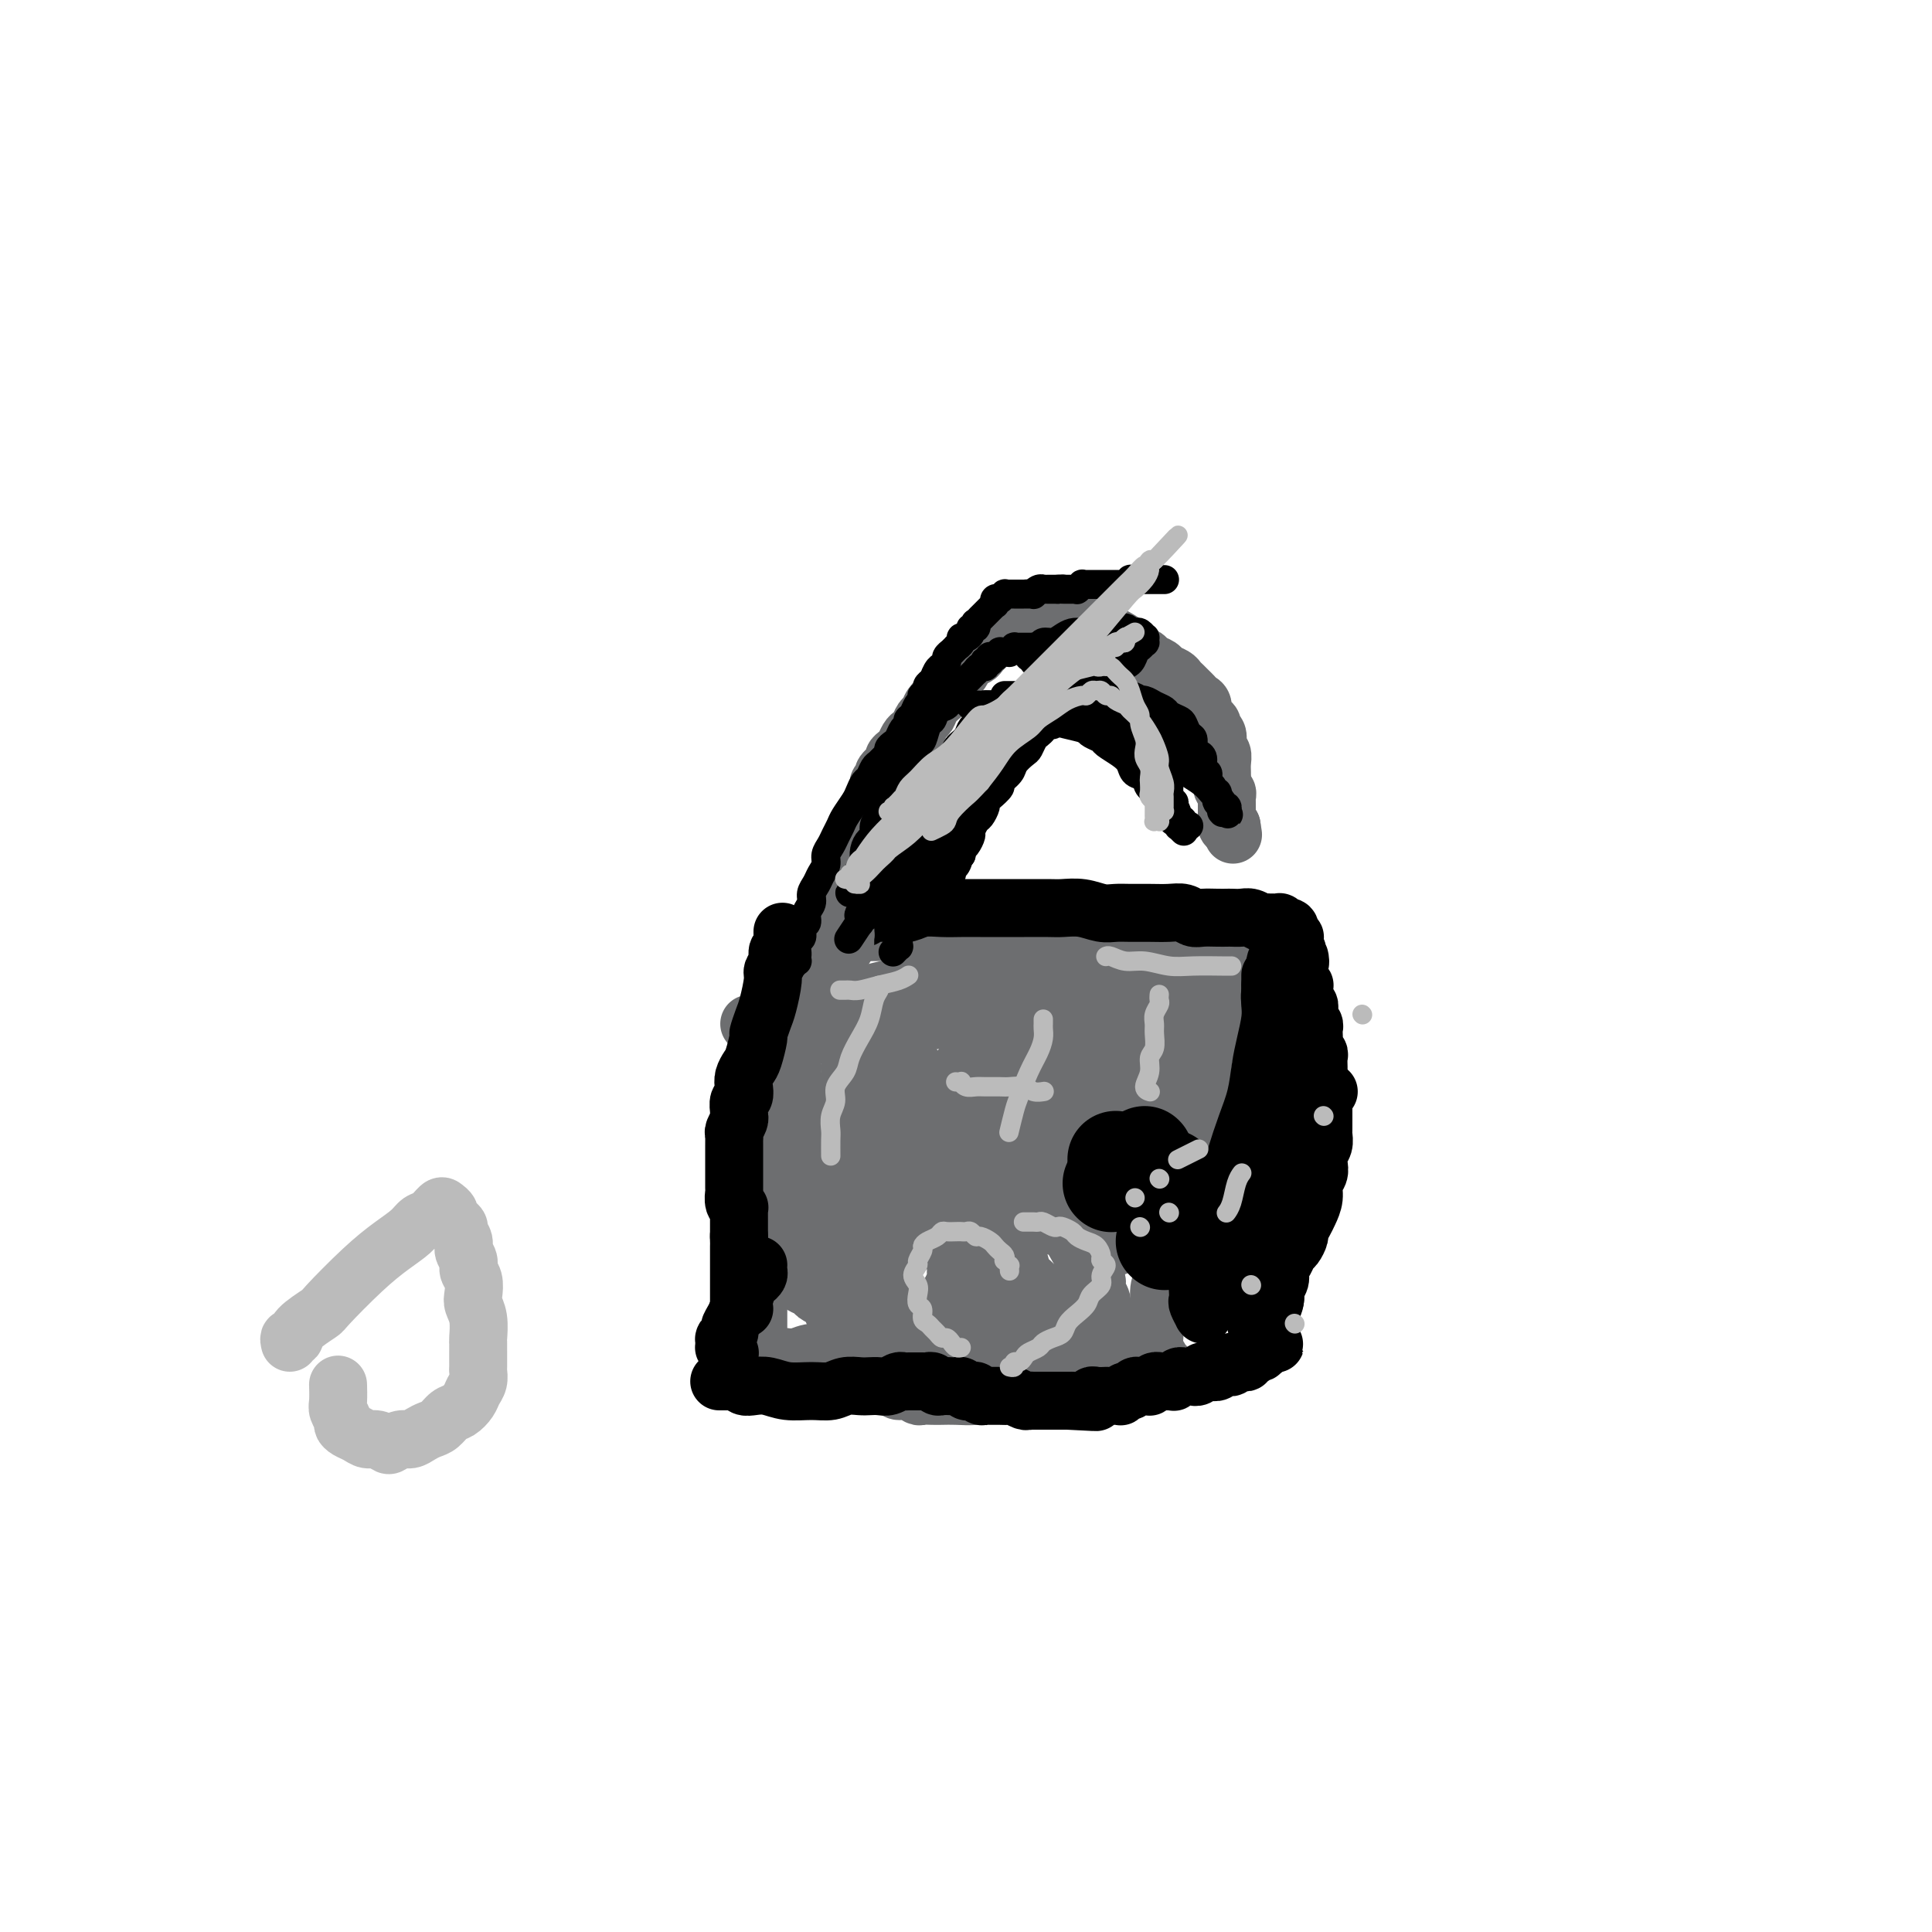 <svg viewBox='0 0 400 400' version='1.1' xmlns='http://www.w3.org/2000/svg' xmlns:xlink='http://www.w3.org/1999/xlink'><g fill='none' stroke='rgb(109,110,112)' stroke-width='12' stroke-linecap='round' stroke-linejoin='round'><path d='M166,202c-0.031,0.358 -0.061,0.717 0,1c0.061,0.283 0.214,0.491 0,1c-0.214,0.509 -0.793,1.318 -1,2c-0.207,0.682 -0.041,1.236 0,2c0.041,0.764 -0.041,1.736 0,3c0.041,1.264 0.207,2.818 0,4c-0.207,1.182 -0.786,1.992 -1,3c-0.214,1.008 -0.061,2.213 0,3c0.061,0.787 0.030,1.154 0,2c-0.030,0.846 -0.061,2.170 0,3c0.061,0.830 0.212,1.167 0,2c-0.212,0.833 -0.789,2.162 -1,3c-0.211,0.838 -0.055,1.184 0,2c0.055,0.816 0.011,2.101 0,3c-0.011,0.899 0.011,1.410 0,2c-0.011,0.590 -0.056,1.257 0,2c0.056,0.743 0.211,1.561 0,2c-0.211,0.439 -0.789,0.499 -1,1c-0.211,0.501 -0.055,1.443 0,2c0.055,0.557 0.011,0.729 0,1c-0.011,0.271 0.012,0.641 0,1c-0.012,0.359 -0.058,0.708 0,1c0.058,0.292 0.222,0.525 0,1c-0.222,0.475 -0.829,1.190 -1,2c-0.171,0.810 0.095,1.715 0,3c-0.095,1.285 -0.551,2.949 -1,4c-0.449,1.051 -0.891,1.490 -1,2c-0.109,0.510 0.114,1.092 0,2c-0.114,0.908 -0.567,2.141 -1,3c-0.433,0.859 -0.848,1.343 -1,2c-0.152,0.657 -0.041,1.485 0,2c0.041,0.515 0.011,0.715 0,1c-0.011,0.285 -0.003,0.654 0,1c0.003,0.346 0.001,0.670 0,1c-0.001,0.330 0.000,0.666 0,1c-0.000,0.334 -0.001,0.667 0,1c0.001,0.333 0.004,0.667 0,1c-0.004,0.333 -0.016,0.667 0,1c0.016,0.333 0.060,0.666 0,1c-0.060,0.334 -0.224,0.668 0,1c0.224,0.332 0.835,0.662 1,1c0.165,0.338 -0.114,0.683 0,1c0.114,0.317 0.623,0.607 1,1c0.377,0.393 0.622,0.889 1,1c0.378,0.111 0.889,-0.162 1,0c0.111,0.162 -0.177,0.760 0,1c0.177,0.240 0.821,0.121 1,0c0.179,-0.121 -0.107,-0.243 0,0c0.107,0.243 0.605,0.850 1,1c0.395,0.150 0.686,-0.156 1,0c0.314,0.156 0.650,0.774 1,1c0.350,0.226 0.712,0.061 1,0c0.288,-0.061 0.501,-0.016 1,0c0.499,0.016 1.286,0.005 2,0c0.714,-0.005 1.357,-0.002 2,0'/><path d='M171,285c2.078,0.536 2.273,0.875 3,1c0.727,0.125 1.987,0.034 3,0c1.013,-0.034 1.780,-0.013 3,0c1.220,0.013 2.893,0.017 4,0c1.107,-0.017 1.649,-0.056 3,0c1.351,0.056 3.512,0.207 5,0c1.488,-0.207 2.303,-0.774 4,-1c1.697,-0.226 4.277,-0.113 6,0c1.723,0.113 2.588,0.226 4,0c1.412,-0.226 3.371,-0.793 5,-1c1.629,-0.207 2.926,-0.056 4,0c1.074,0.056 1.923,0.015 3,0c1.077,-0.015 2.383,-0.004 3,0c0.617,0.004 0.547,0.001 1,0c0.453,-0.001 1.431,-0.000 2,0c0.569,0.000 0.730,0.000 1,0c0.270,-0.000 0.651,-0.000 1,0c0.349,0.000 0.667,0.000 1,0c0.333,-0.000 0.682,-0.000 1,0c0.318,0.000 0.606,0.000 1,0c0.394,-0.000 0.894,-0.000 1,0c0.106,0.000 -0.183,0.000 0,0c0.183,-0.000 0.837,-0.000 1,0c0.163,0.000 -0.166,0.000 0,0c0.166,-0.000 0.828,-0.000 1,0c0.172,0.000 -0.146,0.000 0,0c0.146,-0.000 0.757,-0.000 1,0c0.243,0.000 0.116,0.001 0,0c-0.116,-0.001 -0.223,-0.004 0,0c0.223,0.004 0.777,0.016 1,0c0.223,-0.016 0.115,-0.060 0,0c-0.115,0.060 -0.238,0.224 0,0c0.238,-0.224 0.837,-0.837 1,-1c0.163,-0.163 -0.110,0.123 0,0c0.110,-0.123 0.603,-0.655 1,-1c0.397,-0.345 0.699,-0.503 1,-1c0.301,-0.497 0.601,-1.333 1,-2c0.399,-0.667 0.895,-1.166 1,-2c0.105,-0.834 -0.182,-2.004 0,-3c0.182,-0.996 0.833,-1.817 1,-3c0.167,-1.183 -0.148,-2.728 0,-4c0.148,-1.272 0.761,-2.271 1,-3c0.239,-0.729 0.106,-1.187 0,-2c-0.106,-0.813 -0.183,-1.979 0,-3c0.183,-1.021 0.627,-1.896 1,-3c0.373,-1.104 0.676,-2.436 1,-4c0.324,-1.564 0.669,-3.358 1,-5c0.331,-1.642 0.648,-3.130 1,-5c0.352,-1.870 0.738,-4.121 1,-6c0.262,-1.879 0.400,-3.384 1,-5c0.600,-1.616 1.662,-3.342 2,-5c0.338,-1.658 -0.049,-3.249 0,-5c0.049,-1.751 0.535,-3.661 1,-5c0.465,-1.339 0.909,-2.107 1,-3c0.091,-0.893 -0.172,-1.912 0,-3c0.172,-1.088 0.777,-2.246 1,-3c0.223,-0.754 0.062,-1.105 0,-2c-0.062,-0.895 -0.027,-2.333 0,-3c0.027,-0.667 0.046,-0.564 0,-1c-0.046,-0.436 -0.156,-1.410 0,-2c0.156,-0.590 0.578,-0.795 1,-1'/><path d='M253,198c2.630,-12.950 0.705,-3.325 0,0c-0.705,3.325 -0.189,0.351 0,-1c0.189,-1.351 0.052,-1.079 0,-1c-0.052,0.079 -0.018,-0.035 0,0c0.018,0.035 0.019,0.220 0,0c-0.019,-0.220 -0.056,-0.844 0,-1c0.056,-0.156 0.207,0.155 0,0c-0.207,-0.155 -0.773,-0.777 -1,-1c-0.227,-0.223 -0.116,-0.045 0,0c0.116,0.045 0.235,-0.041 0,0c-0.235,0.041 -0.826,0.208 -1,0c-0.174,-0.208 0.067,-0.792 0,-1c-0.067,-0.208 -0.443,-0.042 -1,0c-0.557,0.042 -1.294,-0.041 -2,0c-0.706,0.041 -1.380,0.207 -2,0c-0.620,-0.207 -1.185,-0.788 -2,-1c-0.815,-0.212 -1.879,-0.057 -3,0c-1.121,0.057 -2.301,0.015 -4,0c-1.699,-0.015 -3.919,-0.004 -6,0c-2.081,0.004 -4.023,0.001 -6,0c-1.977,-0.001 -3.988,-0.000 -6,0c-2.012,0.000 -4.023,-0.001 -6,0c-1.977,0.001 -3.920,0.004 -6,0c-2.080,-0.004 -4.299,-0.015 -6,0c-1.701,0.015 -2.886,0.057 -5,0c-2.114,-0.057 -5.158,-0.211 -7,0c-1.842,0.211 -2.481,0.789 -3,1c-0.519,0.211 -0.916,0.056 -2,0c-1.084,-0.056 -2.855,-0.011 -4,0c-1.145,0.011 -1.666,-0.011 -2,0c-0.334,0.011 -0.482,0.056 -1,0c-0.518,-0.056 -1.407,-0.211 -2,0c-0.593,0.211 -0.891,0.789 -1,1c-0.109,0.211 -0.029,0.057 0,0c0.029,-0.057 0.008,-0.015 0,0c-0.008,0.015 -0.002,0.004 0,0c0.002,-0.004 0.001,-0.001 0,0c-0.001,0.001 -0.000,0.000 0,0c0.000,-0.000 0.000,-0.000 0,0c-0.000,0.000 -0.000,0.000 0,0'/><path d='M242,230c0.089,-0.000 0.179,-0.000 0,0c-0.179,0.000 -0.626,0.000 -1,0c-0.374,-0.000 -0.677,-0.001 -1,0c-0.323,0.001 -0.668,0.004 -1,0c-0.332,-0.004 -0.653,-0.015 -1,0c-0.347,0.015 -0.722,0.057 -1,0c-0.278,-0.057 -0.460,-0.212 -1,0c-0.540,0.212 -1.439,0.792 -2,1c-0.561,0.208 -0.783,0.045 -1,0c-0.217,-0.045 -0.428,0.030 -1,0c-0.572,-0.030 -1.504,-0.163 -2,0c-0.496,0.163 -0.556,0.624 -1,1c-0.444,0.376 -1.274,0.667 -2,1c-0.726,0.333 -1.350,0.709 -2,1c-0.650,0.291 -1.326,0.498 -2,1c-0.674,0.502 -1.347,1.299 -2,2c-0.653,0.701 -1.285,1.305 -2,2c-0.715,0.695 -1.512,1.480 -2,2c-0.488,0.520 -0.666,0.773 -1,1c-0.334,0.227 -0.822,0.428 -1,1c-0.178,0.572 -0.045,1.517 0,2c0.045,0.483 0.001,0.506 0,1c-0.001,0.494 0.040,1.460 0,2c-0.040,0.540 -0.163,0.655 0,1c0.163,0.345 0.610,0.918 1,1c0.390,0.082 0.724,-0.329 1,0c0.276,0.329 0.496,1.398 1,2c0.504,0.602 1.293,0.739 2,1c0.707,0.261 1.332,0.648 2,1c0.668,0.352 1.381,0.669 2,1c0.619,0.331 1.145,0.676 2,1c0.855,0.324 2.038,0.626 3,1c0.962,0.374 1.703,0.821 2,1c0.297,0.179 0.148,0.089 0,0'/><path d='M243,200c-0.327,-0.112 -0.653,-0.223 -1,0c-0.347,0.223 -0.714,0.781 -1,1c-0.286,0.219 -0.491,0.100 -1,0c-0.509,-0.100 -1.322,-0.182 -2,0c-0.678,0.182 -1.221,0.629 -2,1c-0.779,0.371 -1.793,0.666 -3,1c-1.207,0.334 -2.605,0.707 -4,1c-1.395,0.293 -2.785,0.505 -4,1c-1.215,0.495 -2.254,1.272 -4,2c-1.746,0.728 -4.200,1.406 -6,2c-1.800,0.594 -2.947,1.102 -4,2c-1.053,0.898 -2.011,2.185 -3,3c-0.989,0.815 -2.008,1.159 -3,2c-0.992,0.841 -1.957,2.180 -3,3c-1.043,0.820 -2.163,1.123 -3,2c-0.837,0.877 -1.391,2.329 -2,3c-0.609,0.671 -1.272,0.562 -2,1c-0.728,0.438 -1.519,1.423 -2,2c-0.481,0.577 -0.651,0.747 -1,1c-0.349,0.253 -0.877,0.588 -1,1c-0.123,0.412 0.159,0.899 0,1c-0.159,0.101 -0.761,-0.184 -1,0c-0.239,0.184 -0.116,0.838 0,1c0.116,0.162 0.226,-0.168 0,0c-0.226,0.168 -0.789,0.833 -1,1c-0.211,0.167 -0.070,-0.166 0,0c0.070,0.166 0.071,0.829 0,1c-0.071,0.171 -0.213,-0.150 0,0c0.213,0.150 0.781,0.773 1,1c0.219,0.227 0.088,0.059 0,0c-0.088,-0.059 -0.135,-0.008 0,0c0.135,0.008 0.452,-0.027 1,0c0.548,0.027 1.329,0.117 2,0c0.671,-0.117 1.234,-0.440 2,-1c0.766,-0.560 1.734,-1.358 3,-2c1.266,-0.642 2.829,-1.128 4,-2c1.171,-0.872 1.950,-2.132 3,-3c1.050,-0.868 2.372,-1.346 3,-2c0.628,-0.654 0.560,-1.486 1,-2c0.440,-0.514 1.386,-0.712 2,-1c0.614,-0.288 0.897,-0.666 1,-1c0.103,-0.334 0.027,-0.626 0,-1c-0.027,-0.374 -0.006,-0.832 0,-1c0.006,-0.168 -0.002,-0.045 0,0c0.002,0.045 0.015,0.012 0,0c-0.015,-0.012 -0.060,-0.003 0,0c0.060,0.003 0.223,-0.000 0,0c-0.223,0.000 -0.833,0.004 -1,0c-0.167,-0.004 0.107,-0.017 0,0c-0.107,0.017 -0.596,0.063 -1,0c-0.404,-0.063 -0.725,-0.237 -1,0c-0.275,0.237 -0.505,0.884 -1,1c-0.495,0.116 -1.256,-0.299 -2,0c-0.744,0.299 -1.469,1.311 -2,2c-0.531,0.689 -0.866,1.054 -2,2c-1.134,0.946 -3.067,2.473 -5,4'/><path d='M197,227c-2.855,1.815 -2.491,1.851 -3,3c-0.509,1.149 -1.891,3.410 -3,5c-1.109,1.590 -1.946,2.510 -3,4c-1.054,1.490 -2.325,3.550 -3,5c-0.675,1.450 -0.756,2.290 -1,3c-0.244,0.710 -0.653,1.290 -1,2c-0.347,0.710 -0.632,1.548 -1,2c-0.368,0.452 -0.817,0.517 -1,1c-0.183,0.483 -0.098,1.384 0,2c0.098,0.616 0.209,0.946 0,1c-0.209,0.054 -0.738,-0.168 -1,0c-0.262,0.168 -0.258,0.727 0,1c0.258,0.273 0.769,0.259 1,0c0.231,-0.259 0.183,-0.763 0,-1c-0.183,-0.237 -0.500,-0.206 0,-1c0.500,-0.794 1.819,-2.414 3,-4c1.181,-1.586 2.226,-3.139 3,-5c0.774,-1.861 1.277,-4.029 2,-6c0.723,-1.971 1.665,-3.746 2,-6c0.335,-2.254 0.063,-4.988 0,-6c-0.063,-1.012 0.081,-0.301 0,-1c-0.081,-0.699 -0.389,-2.808 -1,-4c-0.611,-1.192 -1.526,-1.467 -2,-2c-0.474,-0.533 -0.508,-1.323 -1,-2c-0.492,-0.677 -1.442,-1.239 -2,-2c-0.558,-0.761 -0.724,-1.721 -1,-2c-0.276,-0.279 -0.661,0.121 -1,0c-0.339,-0.121 -0.631,-0.764 -1,-1c-0.369,-0.236 -0.816,-0.064 -1,0c-0.184,0.064 -0.106,0.020 0,0c0.106,-0.020 0.239,-0.016 0,0c-0.239,0.016 -0.852,0.045 -1,0c-0.148,-0.045 0.168,-0.165 0,0c-0.168,0.165 -0.820,0.614 -1,1c-0.180,0.386 0.110,0.707 0,1c-0.110,0.293 -0.622,0.556 -1,1c-0.378,0.444 -0.623,1.067 -1,2c-0.377,0.933 -0.886,2.175 -1,3c-0.114,0.825 0.166,1.231 0,2c-0.166,0.769 -0.778,1.899 -1,3c-0.222,1.101 -0.056,2.172 0,3c0.056,0.828 0.000,1.411 0,2c-0.000,0.589 0.056,1.183 0,2c-0.056,0.817 -0.222,1.858 0,3c0.222,1.142 0.833,2.386 1,3c0.167,0.614 -0.110,0.599 0,1c0.110,0.401 0.607,1.217 1,2c0.393,0.783 0.684,1.534 1,2c0.316,0.466 0.658,0.647 1,1c0.342,0.353 0.683,0.877 1,1c0.317,0.123 0.610,-0.155 1,0c0.390,0.155 0.878,0.743 1,1c0.122,0.257 -0.121,0.182 0,0c0.121,-0.182 0.607,-0.470 1,-1c0.393,-0.530 0.694,-1.301 1,-2c0.306,-0.699 0.618,-1.327 1,-2c0.382,-0.673 0.834,-1.390 1,-2c0.166,-0.610 0.044,-1.112 0,-2c-0.044,-0.888 -0.012,-2.162 0,-3c0.012,-0.838 0.003,-1.239 0,-2c-0.003,-0.761 -0.002,-1.880 0,-3'/><path d='M186,230c0.622,-2.938 0.178,-1.783 0,-2c-0.178,-0.217 -0.089,-1.805 0,-3c0.089,-1.195 0.178,-1.998 0,-3c-0.178,-1.002 -0.621,-2.205 -1,-3c-0.379,-0.795 -0.693,-1.183 -1,-2c-0.307,-0.817 -0.608,-2.064 -1,-3c-0.392,-0.936 -0.876,-1.561 -1,-2c-0.124,-0.439 0.110,-0.692 0,-1c-0.110,-0.308 -0.565,-0.671 -1,-1c-0.435,-0.329 -0.850,-0.624 -1,-1c-0.150,-0.376 -0.036,-0.833 0,-1c0.036,-0.167 -0.006,-0.045 0,0c0.006,0.045 0.060,0.012 0,0c-0.060,-0.012 -0.235,-0.002 0,0c0.235,0.002 0.881,-0.004 1,0c0.119,0.004 -0.290,0.016 0,0c0.290,-0.016 1.277,-0.061 2,0c0.723,0.061 1.182,0.228 2,0c0.818,-0.228 1.997,-0.849 3,-1c1.003,-0.151 1.832,0.170 3,0c1.168,-0.170 2.676,-0.830 4,-1c1.324,-0.170 2.466,0.151 4,0c1.534,-0.151 3.461,-0.772 5,-1c1.539,-0.228 2.692,-0.061 4,0c1.308,0.061 2.773,0.016 4,0c1.227,-0.016 2.216,-0.003 3,0c0.784,0.003 1.362,-0.003 2,0c0.638,0.003 1.337,0.015 2,0c0.663,-0.015 1.291,-0.057 2,0c0.709,0.057 1.500,0.212 2,0c0.500,-0.212 0.708,-0.790 1,-1c0.292,-0.210 0.667,-0.053 1,0c0.333,0.053 0.625,0.000 1,0c0.375,-0.000 0.833,0.052 1,0c0.167,-0.052 0.042,-0.210 0,0c-0.042,0.210 -0.003,0.788 0,1c0.003,0.212 -0.032,0.060 0,0c0.032,-0.060 0.130,-0.027 0,0c-0.130,0.027 -0.487,0.049 -1,0c-0.513,-0.049 -1.180,-0.168 -2,0c-0.820,0.168 -1.793,0.622 -3,1c-1.207,0.378 -2.649,0.679 -4,1c-1.351,0.321 -2.610,0.663 -4,1c-1.390,0.337 -2.909,0.669 -5,1c-2.091,0.331 -4.753,0.662 -7,1c-2.247,0.338 -4.077,0.682 -6,1c-1.923,0.318 -3.938,0.608 -6,1c-2.062,0.392 -4.170,0.886 -6,1c-1.830,0.114 -3.381,-0.151 -5,0c-1.619,0.151 -3.306,0.720 -5,1c-1.694,0.280 -3.395,0.271 -5,0c-1.605,-0.271 -3.112,-0.805 -4,-1c-0.888,-0.195 -1.156,-0.051 -2,0c-0.844,0.051 -2.264,0.010 -3,0c-0.736,-0.010 -0.787,0.011 -1,0c-0.213,-0.011 -0.589,-0.056 -1,0c-0.411,0.056 -0.856,0.211 -1,0c-0.144,-0.211 0.013,-0.789 0,-1c-0.013,-0.211 -0.196,-0.057 0,0c0.196,0.057 0.770,0.016 1,0c0.230,-0.016 0.115,-0.008 0,0'/><path d='M157,212c-3.942,-0.107 -0.795,0.127 1,0c1.795,-0.127 2.240,-0.613 3,-1c0.760,-0.387 1.837,-0.675 3,-1c1.163,-0.325 2.414,-0.689 4,-1c1.586,-0.311 3.507,-0.570 5,-1c1.493,-0.430 2.559,-1.032 6,-2c3.441,-0.968 9.256,-2.302 13,-3c3.744,-0.698 5.415,-0.760 7,-1c1.585,-0.240 3.082,-0.656 5,-1c1.918,-0.344 4.257,-0.614 6,-1c1.743,-0.386 2.891,-0.888 4,-1c1.109,-0.112 2.180,0.166 3,0c0.820,-0.166 1.390,-0.778 2,-1c0.610,-0.222 1.259,-0.056 2,0c0.741,0.056 1.574,0.001 2,0c0.426,-0.001 0.444,0.052 1,0c0.556,-0.052 1.651,-0.210 2,0c0.349,0.210 -0.046,0.789 0,1c0.046,0.211 0.534,0.056 1,0c0.466,-0.056 0.909,-0.011 1,0c0.091,0.011 -0.171,-0.012 0,0c0.171,0.012 0.773,0.060 1,0c0.227,-0.060 0.077,-0.226 0,0c-0.077,0.226 -0.083,0.844 0,1c0.083,0.156 0.255,-0.150 0,0c-0.255,0.150 -0.938,0.757 -1,1c-0.062,0.243 0.496,0.122 0,0c-0.496,-0.122 -2.046,-0.244 -3,0c-0.954,0.244 -1.312,0.854 -2,1c-0.688,0.146 -1.705,-0.172 -3,0c-1.295,0.172 -2.867,0.835 -4,1c-1.133,0.165 -1.825,-0.167 -3,0c-1.175,0.167 -2.832,0.833 -4,1c-1.168,0.167 -1.846,-0.167 -3,0c-1.154,0.167 -2.785,0.833 -4,1c-1.215,0.167 -2.013,-0.166 -3,0c-0.987,0.166 -2.162,0.829 -3,1c-0.838,0.171 -1.339,-0.151 -2,0c-0.661,0.151 -1.483,0.777 -2,1c-0.517,0.223 -0.730,0.045 -1,0c-0.270,-0.045 -0.596,0.042 -1,0c-0.404,-0.042 -0.886,-0.214 -1,0c-0.114,0.214 0.140,0.814 0,1c-0.140,0.186 -0.672,-0.041 -1,0c-0.328,0.041 -0.450,0.349 -1,1c-0.550,0.651 -1.527,1.644 -2,2c-0.473,0.356 -0.441,0.074 -1,1c-0.559,0.926 -1.708,3.059 -2,4c-0.292,0.941 0.273,0.691 0,2c-0.273,1.309 -1.383,4.177 -2,6c-0.617,1.823 -0.743,2.603 -1,4c-0.257,1.397 -0.647,3.413 -1,5c-0.353,1.587 -0.668,2.746 -1,4c-0.332,1.254 -0.681,2.602 -1,4c-0.319,1.398 -0.607,2.847 -1,4c-0.393,1.153 -0.890,2.011 -1,3c-0.110,0.989 0.166,2.111 0,3c-0.166,0.889 -0.776,1.547 -1,2c-0.224,0.453 -0.064,0.701 0,1c0.064,0.299 0.032,0.650 0,1'/><path d='M173,255c-1.857,6.985 -0.498,2.446 0,1c0.498,-1.446 0.137,0.200 0,1c-0.137,0.800 -0.051,0.754 0,1c0.051,0.246 0.065,0.784 0,1c-0.065,0.216 -0.209,0.110 0,0c0.209,-0.110 0.773,-0.225 1,0c0.227,0.225 0.118,0.788 0,1c-0.118,0.212 -0.244,0.071 0,0c0.244,-0.071 0.858,-0.071 1,0c0.142,0.071 -0.187,0.214 0,0c0.187,-0.214 0.891,-0.786 1,-1c0.109,-0.214 -0.376,-0.069 0,-1c0.376,-0.931 1.613,-2.938 2,-5c0.387,-2.062 -0.077,-4.179 0,-6c0.077,-1.821 0.696,-3.345 1,-5c0.304,-1.655 0.292,-3.441 0,-5c-0.292,-1.559 -0.863,-2.890 -1,-4c-0.137,-1.110 0.159,-1.999 0,-3c-0.159,-1.001 -0.775,-2.115 -1,-3c-0.225,-0.885 -0.059,-1.543 0,-2c0.059,-0.457 0.012,-0.715 0,-1c-0.012,-0.285 0.011,-0.599 0,-1c-0.011,-0.401 -0.055,-0.891 0,-1c0.055,-0.109 0.211,0.163 0,0c-0.211,-0.163 -0.789,-0.762 -1,-1c-0.211,-0.238 -0.057,-0.116 0,0c0.057,0.116 0.015,0.228 0,0c-0.015,-0.228 -0.004,-0.794 0,-1c0.004,-0.206 0.001,-0.052 0,0c-0.001,0.052 -0.000,0.002 0,0c0.000,-0.002 -0.001,0.043 0,0c0.001,-0.043 0.004,-0.175 0,0c-0.004,0.175 -0.014,0.656 0,1c0.014,0.344 0.053,0.551 0,1c-0.053,0.449 -0.196,1.141 0,2c0.196,0.859 0.732,1.885 1,3c0.268,1.115 0.268,2.321 0,4c-0.268,1.679 -0.804,3.832 -1,6c-0.196,2.168 -0.053,4.349 0,6c0.053,1.651 0.014,2.770 0,4c-0.014,1.230 -0.005,2.570 0,4c0.005,1.430 0.004,2.949 0,4c-0.004,1.051 -0.012,1.634 0,2c0.012,0.366 0.045,0.517 0,1c-0.045,0.483 -0.166,1.299 0,2c0.166,0.701 0.621,1.286 1,2c0.379,0.714 0.683,1.557 1,2c0.317,0.443 0.647,0.486 1,1c0.353,0.514 0.728,1.500 1,2c0.272,0.500 0.440,0.515 1,1c0.560,0.485 1.512,1.439 2,2c0.488,0.561 0.512,0.729 1,1c0.488,0.271 1.441,0.646 2,1c0.559,0.354 0.726,0.686 1,1c0.274,0.314 0.656,0.610 1,1c0.344,0.390 0.651,0.874 1,1c0.349,0.126 0.740,-0.107 1,0c0.260,0.107 0.389,0.555 1,1c0.611,0.445 1.703,0.889 2,1c0.297,0.111 -0.201,-0.111 0,0c0.201,0.111 1.100,0.556 2,1'/><path d='M195,278c3.191,2.719 2.168,1.517 2,1c-0.168,-0.517 0.517,-0.350 1,0c0.483,0.350 0.763,0.882 1,1c0.237,0.118 0.431,-0.178 1,0c0.569,0.178 1.514,0.831 2,1c0.486,0.169 0.512,-0.147 1,0c0.488,0.147 1.439,0.757 2,1c0.561,0.243 0.731,0.118 1,0c0.269,-0.118 0.635,-0.228 1,0c0.365,0.228 0.728,0.793 1,1c0.272,0.207 0.453,0.055 1,0c0.547,-0.055 1.460,-0.015 2,0c0.540,0.015 0.708,0.004 1,0c0.292,-0.004 0.708,-0.001 1,0c0.292,0.001 0.459,0.000 1,0c0.541,-0.000 1.454,-0.000 2,0c0.546,0.000 0.723,0.000 1,0c0.277,-0.000 0.652,-0.000 1,0c0.348,0.000 0.667,0.000 1,0c0.333,-0.000 0.681,-0.000 1,0c0.319,0.000 0.611,0.000 1,0c0.389,-0.000 0.875,-0.000 1,0c0.125,0.000 -0.111,0.000 0,0c0.111,-0.000 0.569,-0.000 1,0c0.431,0.000 0.833,0.000 1,0c0.167,-0.000 0.097,-0.000 0,0c-0.097,0.000 -0.222,0.000 0,0c0.222,-0.000 0.792,-0.000 1,0c0.208,0.000 0.056,0.000 0,0c-0.056,-0.000 -0.015,-0.000 0,0c0.015,0.000 0.004,0.000 0,0c-0.004,-0.000 -0.001,-0.000 0,0c0.001,0.000 0.001,0.000 0,0c-0.001,-0.000 -0.003,-0.001 0,0c0.003,0.001 0.009,0.004 0,0c-0.009,-0.004 -0.035,-0.015 0,0c0.035,0.015 0.130,0.057 0,0c-0.130,-0.057 -0.484,-0.211 -1,0c-0.516,0.211 -1.192,0.788 -2,1c-0.808,0.212 -1.747,0.058 -3,0c-1.253,-0.058 -2.820,-0.020 -4,0c-1.180,0.020 -1.973,0.022 -3,0c-1.027,-0.022 -2.286,-0.066 -4,0c-1.714,0.066 -3.881,0.243 -6,0c-2.119,-0.243 -4.191,-0.907 -6,-1c-1.809,-0.093 -3.356,0.385 -6,0c-2.644,-0.385 -6.386,-1.634 -9,-2c-2.614,-0.366 -4.101,0.151 -6,0c-1.899,-0.151 -4.210,-0.969 -6,-1c-1.790,-0.031 -3.058,0.724 -4,1c-0.942,0.276 -1.558,0.074 -2,0c-0.442,-0.074 -0.711,-0.020 -1,0c-0.289,0.020 -0.599,0.005 -1,0c-0.401,-0.005 -0.892,-0.001 -1,0c-0.108,0.001 0.167,0.000 0,0c-0.167,-0.000 -0.778,-0.000 -1,0c-0.222,0.000 -0.057,0.000 0,0c0.057,-0.000 0.005,-0.000 0,0c-0.005,0.000 0.037,0.000 0,0c-0.037,-0.000 -0.153,-0.000 0,0c0.153,0.000 0.577,0.000 1,0'/><path d='M160,281c-9.371,-0.309 -1.297,-0.083 2,0c3.297,0.083 1.819,0.023 2,0c0.181,-0.023 2.021,-0.010 3,0c0.979,0.010 1.096,0.017 3,0c1.904,-0.017 5.595,-0.057 8,0c2.405,0.057 3.525,0.211 6,0c2.475,-0.211 6.305,-0.789 8,-1c1.695,-0.211 1.256,-0.057 2,0c0.744,0.057 2.671,0.015 4,0c1.329,-0.015 2.059,-0.004 3,0c0.941,0.004 2.094,0.001 3,0c0.906,-0.001 1.567,-0.000 2,0c0.433,0.000 0.638,0.000 1,0c0.362,-0.000 0.882,-0.000 1,0c0.118,0.000 -0.164,0.000 0,0c0.164,-0.000 0.775,-0.000 1,0c0.225,0.000 0.064,0.000 0,0c-0.064,-0.000 -0.031,-0.000 0,0c0.031,0.000 0.061,0.000 0,0c-0.061,-0.000 -0.212,-0.000 0,0c0.212,0.000 0.789,0.000 1,0c0.211,-0.000 0.057,-0.000 0,0c-0.057,0.000 -0.015,0.000 0,0c0.015,-0.000 0.004,-0.000 0,0c-0.004,0.000 -0.000,0.000 0,0c0.000,-0.000 -0.003,-0.000 0,0c0.003,0.000 0.011,0.001 0,0c-0.011,-0.001 -0.043,-0.004 0,0c0.043,0.004 0.160,0.016 0,0c-0.160,-0.016 -0.597,-0.061 -1,0c-0.403,0.061 -0.771,0.228 -1,0c-0.229,-0.228 -0.318,-0.850 -1,-1c-0.682,-0.150 -1.958,0.171 -3,0c-1.042,-0.171 -1.851,-0.835 -3,-1c-1.149,-0.165 -2.640,0.167 -4,0c-1.360,-0.167 -2.591,-0.833 -4,-1c-1.409,-0.167 -2.998,0.166 -4,0c-1.002,-0.166 -1.419,-0.833 -2,-1c-0.581,-0.167 -1.325,0.164 -2,0c-0.675,-0.164 -1.279,-0.822 -2,-1c-0.721,-0.178 -1.559,0.123 -2,0c-0.441,-0.123 -0.484,-0.672 -1,-1c-0.516,-0.328 -1.504,-0.435 -2,-1c-0.496,-0.565 -0.500,-1.588 -1,-2c-0.500,-0.412 -1.496,-0.212 -2,-1c-0.504,-0.788 -0.514,-2.564 -1,-4c-0.486,-1.436 -1.447,-2.534 -2,-4c-0.553,-1.466 -0.698,-3.301 -1,-5c-0.302,-1.699 -0.761,-3.263 -1,-5c-0.239,-1.737 -0.256,-3.648 0,-5c0.256,-1.352 0.787,-2.145 1,-3c0.213,-0.855 0.110,-1.773 0,-3c-0.110,-1.227 -0.227,-2.764 0,-4c0.227,-1.236 0.797,-2.173 1,-3c0.203,-0.827 0.040,-1.546 0,-2c-0.040,-0.454 0.042,-0.643 0,-1c-0.042,-0.357 -0.207,-0.880 0,-1c0.207,-0.120 0.788,0.164 1,0c0.212,-0.164 0.057,-0.775 0,-1c-0.057,-0.225 -0.016,-0.064 0,0c0.016,0.064 0.008,0.032 0,0'/><path d='M173,229c0.464,-3.623 0.124,-1.180 0,0c-0.124,1.180 -0.032,1.096 0,1c0.032,-0.096 0.005,-0.205 0,0c-0.005,0.205 0.012,0.722 0,1c-0.012,0.278 -0.055,0.316 0,1c0.055,0.684 0.207,2.013 0,3c-0.207,0.987 -0.773,1.633 -1,3c-0.227,1.367 -0.113,3.456 0,5c0.113,1.544 0.227,2.543 0,4c-0.227,1.457 -0.794,3.372 -1,5c-0.206,1.628 -0.051,2.968 0,4c0.051,1.032 -0.001,1.756 0,3c0.001,1.244 0.056,3.009 0,4c-0.056,0.991 -0.223,1.209 0,2c0.223,0.791 0.837,2.155 1,3c0.163,0.845 -0.125,1.172 0,2c0.125,0.828 0.663,2.157 1,3c0.337,0.843 0.471,1.199 1,2c0.529,0.801 1.451,2.046 2,3c0.549,0.954 0.725,1.617 1,2c0.275,0.383 0.650,0.485 1,1c0.350,0.515 0.675,1.444 1,2c0.325,0.556 0.651,0.740 1,1c0.349,0.260 0.723,0.595 1,1c0.277,0.405 0.458,0.878 1,1c0.542,0.122 1.444,-0.107 2,0c0.556,0.107 0.764,0.551 1,1c0.236,0.449 0.500,0.905 1,1c0.500,0.095 1.236,-0.171 2,0c0.764,0.171 1.558,0.778 2,1c0.442,0.222 0.534,0.060 1,0c0.466,-0.060 1.306,-0.019 2,0c0.694,0.019 1.242,0.015 2,0c0.758,-0.015 1.725,-0.042 3,0c1.275,0.042 2.860,0.151 4,0c1.140,-0.151 1.837,-0.562 3,-1c1.163,-0.438 2.791,-0.902 4,-1c1.209,-0.098 1.999,0.170 3,0c1.001,-0.170 2.211,-0.778 3,-1c0.789,-0.222 1.156,-0.059 2,0c0.844,0.059 2.167,0.012 3,0c0.833,-0.012 1.178,0.011 2,0c0.822,-0.011 2.122,-0.055 3,0c0.878,0.055 1.334,0.211 2,0c0.666,-0.211 1.541,-0.789 2,-1c0.459,-0.211 0.500,-0.057 1,0c0.500,0.057 1.458,0.015 2,0c0.542,-0.015 0.667,-0.004 1,0c0.333,0.004 0.873,0.001 1,0c0.127,-0.001 -0.158,-0.000 0,0c0.158,0.000 0.760,0.000 1,0c0.240,-0.000 0.117,-0.000 0,0c-0.117,0.000 -0.227,0.000 0,0c0.227,-0.000 0.793,-0.000 1,0c0.207,0.000 0.055,0.000 0,0c-0.055,-0.000 -0.014,-0.000 0,0c0.014,0.000 0.001,0.000 0,0c-0.001,-0.000 0.010,-0.000 0,0c-0.010,0.000 -0.041,0.000 0,0c0.041,-0.000 0.155,-0.000 0,0c-0.155,0.000 -0.577,0.000 -1,0'/><path d='M235,285c4.866,-0.859 0.530,-1.008 -1,-1c-1.530,0.008 -0.255,0.172 0,0c0.255,-0.172 -0.510,-0.679 -1,-1c-0.490,-0.321 -0.705,-0.456 -1,-1c-0.295,-0.544 -0.671,-1.497 -1,-2c-0.329,-0.503 -0.610,-0.558 -1,-1c-0.390,-0.442 -0.888,-1.273 -1,-2c-0.112,-0.727 0.162,-1.349 0,-2c-0.162,-0.651 -0.760,-1.329 -1,-2c-0.240,-0.671 -0.124,-1.333 0,-2c0.124,-0.667 0.254,-1.337 0,-2c-0.254,-0.663 -0.893,-1.317 -1,-2c-0.107,-0.683 0.320,-1.395 0,-2c-0.320,-0.605 -1.385,-1.103 -2,-2c-0.615,-0.897 -0.780,-2.194 -1,-3c-0.220,-0.806 -0.496,-1.120 -1,-2c-0.504,-0.880 -1.235,-2.327 -2,-3c-0.765,-0.673 -1.563,-0.573 -2,-1c-0.437,-0.427 -0.512,-1.382 -1,-2c-0.488,-0.618 -1.387,-0.898 -2,-1c-0.613,-0.102 -0.939,-0.027 -1,0c-0.061,0.027 0.142,0.007 0,0c-0.142,-0.007 -0.629,-0.002 -1,0c-0.371,0.002 -0.625,0.001 -1,0c-0.375,-0.001 -0.870,-0.000 -1,0c-0.130,0.000 0.105,0.000 0,0c-0.105,-0.000 -0.550,-0.000 -1,0c-0.450,0.000 -0.904,0.000 -1,0c-0.096,-0.000 0.167,-0.001 0,0c-0.167,0.001 -0.763,0.003 -1,0c-0.237,-0.003 -0.116,-0.012 0,0c0.116,0.012 0.226,0.044 0,0c-0.226,-0.044 -0.790,-0.165 -1,0c-0.210,0.165 -0.068,0.614 0,1c0.068,0.386 0.060,0.707 0,1c-0.060,0.293 -0.172,0.558 0,1c0.172,0.442 0.627,1.062 1,2c0.373,0.938 0.665,2.194 1,3c0.335,0.806 0.712,1.160 1,2c0.288,0.840 0.485,2.164 1,3c0.515,0.836 1.348,1.182 2,2c0.652,0.818 1.123,2.107 2,3c0.877,0.893 2.159,1.391 3,2c0.841,0.609 1.240,1.329 2,2c0.760,0.671 1.880,1.294 3,2c1.120,0.706 2.240,1.495 3,2c0.760,0.505 1.160,0.728 2,1c0.840,0.272 2.119,0.595 3,1c0.881,0.405 1.363,0.893 2,1c0.637,0.107 1.428,-0.168 2,0c0.572,0.168 0.924,0.777 1,1c0.076,0.223 -0.124,0.060 0,0c0.124,-0.060 0.573,-0.017 1,0c0.427,0.017 0.832,0.008 1,0c0.168,-0.008 0.097,-0.016 0,0c-0.097,0.016 -0.222,0.057 0,0c0.222,-0.057 0.792,-0.211 1,0c0.208,0.211 0.056,0.788 0,1c-0.056,0.212 -0.016,0.061 0,0c0.016,-0.061 0.008,-0.030 0,0'/><path d='M240,282c3.455,1.994 0.093,0.479 -1,0c-1.093,-0.479 0.081,0.079 0,0c-0.081,-0.079 -1.419,-0.794 -2,-1c-0.581,-0.206 -0.406,0.099 -1,0c-0.594,-0.099 -1.959,-0.600 -3,-1c-1.041,-0.400 -1.759,-0.698 -3,-1c-1.241,-0.302 -3.004,-0.607 -4,-1c-0.996,-0.393 -1.226,-0.875 -2,-1c-0.774,-0.125 -2.094,0.107 -3,0c-0.906,-0.107 -1.398,-0.553 -2,-1c-0.602,-0.447 -1.313,-0.893 -2,-1c-0.687,-0.107 -1.350,0.127 -2,0c-0.650,-0.127 -1.288,-0.615 -2,-1c-0.712,-0.385 -1.497,-0.666 -2,-1c-0.503,-0.334 -0.723,-0.722 -1,-1c-0.277,-0.278 -0.611,-0.447 -1,-1c-0.389,-0.553 -0.834,-1.490 -1,-2c-0.166,-0.510 -0.053,-0.592 0,-1c0.053,-0.408 0.048,-1.142 0,-2c-0.048,-0.858 -0.137,-1.838 0,-3c0.137,-1.162 0.502,-2.504 1,-4c0.498,-1.496 1.129,-3.145 2,-5c0.871,-1.855 1.981,-3.915 3,-6c1.019,-2.085 1.947,-4.197 3,-6c1.053,-1.803 2.233,-3.299 3,-5c0.767,-1.701 1.123,-3.606 2,-5c0.877,-1.394 2.277,-2.275 3,-3c0.723,-0.725 0.770,-1.293 1,-2c0.230,-0.707 0.643,-1.551 1,-2c0.357,-0.449 0.659,-0.501 1,-1c0.341,-0.499 0.720,-1.443 1,-2c0.280,-0.557 0.461,-0.726 1,-1c0.539,-0.274 1.436,-0.652 2,-1c0.564,-0.348 0.794,-0.667 1,-1c0.206,-0.333 0.388,-0.681 1,-1c0.612,-0.319 1.656,-0.607 2,-1c0.344,-0.393 -0.010,-0.889 0,-1c0.010,-0.111 0.384,0.163 1,0c0.616,-0.163 1.474,-0.762 2,-1c0.526,-0.238 0.719,-0.116 1,0c0.281,0.116 0.649,0.227 1,0c0.351,-0.227 0.686,-0.793 1,-1c0.314,-0.207 0.606,-0.055 1,0c0.394,0.055 0.890,0.014 1,0c0.110,-0.014 -0.167,0.000 0,0c0.167,-0.000 0.777,-0.014 1,0c0.223,0.014 0.060,0.055 0,0c-0.060,-0.055 -0.015,-0.207 0,0c0.015,0.207 0.001,0.773 0,1c-0.001,0.227 0.010,0.116 0,0c-0.010,-0.116 -0.043,-0.235 0,0c0.043,0.235 0.160,0.824 0,1c-0.160,0.176 -0.597,-0.063 -1,0c-0.403,0.063 -0.771,0.427 -1,1c-0.229,0.573 -0.318,1.353 -1,2c-0.682,0.647 -1.956,1.159 -3,2c-1.044,0.841 -1.857,2.010 -3,3c-1.143,0.990 -2.616,1.801 -4,3c-1.384,1.199 -2.680,2.784 -4,4c-1.320,1.216 -2.663,2.062 -4,3c-1.337,0.938 -2.669,1.969 -4,3'/><path d='M220,237c-4.964,4.145 -4.874,3.009 -5,3c-0.126,-0.009 -0.467,1.110 -1,2c-0.533,0.890 -1.256,1.552 -2,2c-0.744,0.448 -1.509,0.683 -2,1c-0.491,0.317 -0.709,0.715 -1,1c-0.291,0.285 -0.655,0.457 -1,1c-0.345,0.543 -0.671,1.456 -1,2c-0.329,0.544 -0.662,0.719 -1,1c-0.338,0.281 -0.683,0.667 -1,1c-0.317,0.333 -0.607,0.611 -1,1c-0.393,0.389 -0.890,0.889 -1,1c-0.110,0.111 0.168,-0.166 0,0c-0.168,0.166 -0.781,0.776 -1,1c-0.219,0.224 -0.045,0.064 0,0c0.045,-0.064 -0.041,-0.031 0,0c0.041,0.031 0.207,0.061 0,0c-0.207,-0.061 -0.788,-0.214 -1,0c-0.212,0.214 -0.057,0.793 0,1c0.057,0.207 0.015,0.042 0,0c-0.015,-0.042 -0.004,0.040 0,0c0.004,-0.040 0.002,-0.203 0,0c-0.002,0.203 -0.004,0.773 0,1c0.004,0.227 0.015,0.113 0,0c-0.015,-0.113 -0.057,-0.224 0,0c0.057,0.224 0.212,0.782 0,1c-0.212,0.218 -0.793,0.096 -1,0c-0.207,-0.096 -0.041,-0.167 0,0c0.041,0.167 -0.042,0.571 0,1c0.042,0.429 0.208,0.885 0,1c-0.208,0.115 -0.792,-0.109 -1,0c-0.208,0.109 -0.042,0.550 0,1c0.042,0.450 -0.041,0.909 0,1c0.041,0.091 0.207,-0.186 0,0c-0.207,0.186 -0.788,0.835 -1,1c-0.212,0.165 -0.057,-0.153 0,0c0.057,0.153 0.015,0.777 0,1c-0.015,0.223 -0.004,0.046 0,0c0.004,-0.046 0.001,0.040 0,0c-0.001,-0.040 -0.000,-0.207 0,0c0.000,0.207 0.000,0.789 0,1c-0.000,0.211 -0.001,0.053 0,0c0.001,-0.053 0.004,0.000 0,0c-0.004,-0.000 -0.017,-0.054 0,0c0.017,0.054 0.062,0.217 0,0c-0.062,-0.217 -0.232,-0.814 0,-1c0.232,-0.186 0.865,0.038 1,0c0.135,-0.038 -0.230,-0.338 0,-1c0.230,-0.662 1.053,-1.687 2,-3c0.947,-1.313 2.018,-2.916 4,-5c1.982,-2.084 4.875,-4.650 6,-6c1.125,-1.350 0.482,-1.484 3,-4c2.518,-2.516 8.197,-7.413 12,-11c3.803,-3.587 5.729,-5.863 8,-8c2.271,-2.137 4.888,-4.134 7,-6c2.112,-1.866 3.718,-3.599 5,-5c1.282,-1.401 2.241,-2.469 3,-3c0.759,-0.531 1.317,-0.523 2,-1c0.683,-0.477 1.492,-1.437 2,-2c0.508,-0.563 0.714,-0.728 1,-1c0.286,-0.272 0.653,-0.649 1,-1c0.347,-0.351 0.673,-0.675 1,-1'/><path d='M256,205c6.724,-6.033 2.533,-1.617 1,0c-1.533,1.617 -0.410,0.433 0,0c0.410,-0.433 0.106,-0.116 0,0c-0.106,0.116 -0.015,0.031 0,0c0.015,-0.031 -0.048,-0.009 0,0c0.048,0.009 0.206,0.007 0,0c-0.206,-0.007 -0.775,-0.017 -1,0c-0.225,0.017 -0.107,0.060 0,0c0.107,-0.060 0.204,-0.225 0,0c-0.204,0.225 -0.708,0.839 -1,1c-0.292,0.161 -0.370,-0.133 -1,0c-0.630,0.133 -1.811,0.692 -2,1c-0.189,0.308 0.614,0.365 0,1c-0.614,0.635 -2.646,1.849 -4,3c-1.354,1.151 -2.032,2.239 -3,3c-0.968,0.761 -2.227,1.196 -3,2c-0.773,0.804 -1.059,1.976 -2,3c-0.941,1.024 -2.536,1.900 -4,3c-1.464,1.100 -2.795,2.424 -4,4c-1.205,1.576 -2.282,3.403 -4,5c-1.718,1.597 -4.077,2.962 -6,5c-1.923,2.038 -3.411,4.747 -5,7c-1.589,2.253 -3.280,4.050 -5,6c-1.720,1.950 -3.469,4.051 -5,6c-1.531,1.949 -2.844,3.744 -4,5c-1.156,1.256 -2.156,1.971 -3,3c-0.844,1.029 -1.532,2.370 -2,3c-0.468,0.630 -0.718,0.547 -1,1c-0.282,0.453 -0.598,1.442 -1,2c-0.402,0.558 -0.892,0.685 -1,1c-0.108,0.315 0.166,0.816 0,1c-0.166,0.184 -0.773,0.049 -1,0c-0.227,-0.049 -0.075,-0.012 0,0c0.075,0.012 0.072,-0.001 0,0c-0.072,0.001 -0.212,0.015 0,0c0.212,-0.015 0.778,-0.059 1,0c0.222,0.059 0.101,0.220 0,0c-0.101,-0.220 -0.183,-0.820 0,-1c0.183,-0.180 0.631,0.060 1,0c0.369,-0.060 0.660,-0.421 1,-1c0.340,-0.579 0.728,-1.374 1,-2c0.272,-0.626 0.427,-1.081 1,-2c0.573,-0.919 1.563,-2.303 3,-4c1.437,-1.697 3.322,-3.706 5,-6c1.678,-2.294 3.149,-4.872 5,-7c1.851,-2.128 4.082,-3.807 6,-6c1.918,-2.193 3.522,-4.901 5,-7c1.478,-2.099 2.831,-3.588 4,-5c1.169,-1.412 2.156,-2.745 3,-4c0.844,-1.255 1.547,-2.431 2,-3c0.453,-0.569 0.657,-0.531 1,-1c0.343,-0.469 0.824,-1.446 1,-2c0.176,-0.554 0.047,-0.684 0,-1c-0.047,-0.316 -0.012,-0.817 0,-1c0.012,-0.183 -0.000,-0.049 0,0c0.000,0.049 0.012,0.012 0,0c-0.012,-0.012 -0.047,-0.001 0,0c0.047,0.001 0.178,-0.010 0,0c-0.178,0.010 -0.663,0.041 -1,0c-0.337,-0.041 -0.525,-0.155 -1,0c-0.475,0.155 -1.238,0.577 -2,1'/><path d='M230,219c-1.361,0.153 -2.764,1.036 -4,2c-1.236,0.964 -2.306,2.010 -4,3c-1.694,0.990 -4.012,1.926 -6,3c-1.988,1.074 -3.644,2.288 -6,4c-2.356,1.712 -5.411,3.921 -8,6c-2.589,2.079 -4.714,4.026 -7,6c-2.286,1.974 -4.735,3.975 -7,6c-2.265,2.025 -4.348,4.074 -6,6c-1.652,1.926 -2.874,3.731 -4,5c-1.126,1.269 -2.157,2.004 -3,3c-0.843,0.996 -1.498,2.253 -2,3c-0.502,0.747 -0.852,0.985 -1,1c-0.148,0.015 -0.093,-0.192 0,0c0.093,0.192 0.225,0.784 0,1c-0.225,0.216 -0.807,0.058 -1,0c-0.193,-0.058 0.004,-0.015 0,0c-0.004,0.015 -0.208,0.002 0,0c0.208,-0.002 0.828,0.006 1,0c0.172,-0.006 -0.102,-0.028 0,0c0.102,0.028 0.581,0.106 1,0c0.419,-0.106 0.777,-0.395 2,-1c1.223,-0.605 3.312,-1.525 4,-2c0.688,-0.475 -0.026,-0.506 2,-2c2.026,-1.494 6.793,-4.450 10,-7c3.207,-2.550 4.855,-4.695 7,-7c2.145,-2.305 4.787,-4.771 7,-7c2.213,-2.229 3.996,-4.220 6,-6c2.004,-1.780 4.228,-3.349 6,-5c1.772,-1.651 3.090,-3.383 4,-5c0.910,-1.617 1.410,-3.119 2,-4c0.590,-0.881 1.268,-1.140 2,-2c0.732,-0.860 1.517,-2.321 2,-3c0.483,-0.679 0.665,-0.574 1,-1c0.335,-0.426 0.822,-1.381 1,-2c0.178,-0.619 0.048,-0.902 0,-1c-0.048,-0.098 -0.013,-0.012 0,0c0.013,0.012 0.003,-0.049 0,0c-0.003,0.049 0.000,0.208 0,0c-0.000,-0.208 -0.004,-0.784 0,-1c0.004,-0.216 0.016,-0.072 0,0c-0.016,0.072 -0.059,0.071 0,0c0.059,-0.071 0.220,-0.211 0,0c-0.220,0.211 -0.821,0.774 -1,1c-0.179,0.226 0.065,0.116 0,0c-0.065,-0.116 -0.439,-0.240 -1,0c-0.561,0.240 -1.309,0.842 -2,1c-0.691,0.158 -1.326,-0.127 -2,0c-0.674,0.127 -1.387,0.667 -2,1c-0.613,0.333 -1.126,0.459 -2,1c-0.874,0.541 -2.108,1.497 -3,2c-0.892,0.503 -1.443,0.555 -2,1c-0.557,0.445 -1.119,1.285 -2,2c-0.881,0.715 -2.082,1.306 -3,2c-0.918,0.694 -1.552,1.491 -2,2c-0.448,0.509 -0.708,0.729 -1,1c-0.292,0.271 -0.614,0.595 -1,1c-0.386,0.405 -0.835,0.893 -1,1c-0.165,0.107 -0.044,-0.167 0,0c0.044,0.167 0.012,0.776 0,1c-0.012,0.224 -0.003,0.064 0,0c0.003,-0.064 0.002,-0.032 0,0'/><path d='M204,229c-2.694,2.392 -0.929,1.373 0,1c0.929,-0.373 1.023,-0.100 1,0c-0.023,0.100 -0.163,0.025 0,0c0.163,-0.025 0.629,-0.002 1,0c0.371,0.002 0.646,-0.018 1,0c0.354,0.018 0.788,0.075 2,0c1.212,-0.075 3.201,-0.281 5,-1c1.799,-0.719 3.408,-1.952 5,-3c1.592,-1.048 3.168,-1.912 5,-3c1.832,-1.088 3.919,-2.400 6,-4c2.081,-1.600 4.155,-3.488 6,-5c1.845,-1.512 3.460,-2.646 5,-4c1.540,-1.354 3.005,-2.927 4,-4c0.995,-1.073 1.520,-1.647 2,-2c0.480,-0.353 0.913,-0.487 1,-1c0.087,-0.513 -0.173,-1.405 0,-2c0.173,-0.595 0.779,-0.891 1,-1c0.221,-0.109 0.055,-0.029 0,0c-0.055,0.029 -0.000,0.007 0,0c0.000,-0.007 -0.054,0.002 0,0c0.054,-0.002 0.218,-0.016 0,0c-0.218,0.016 -0.817,0.060 -1,0c-0.183,-0.060 0.050,-0.224 0,0c-0.050,0.224 -0.384,0.836 -1,1c-0.616,0.164 -1.513,-0.118 -2,0c-0.487,0.118 -0.564,0.638 -1,1c-0.436,0.362 -1.230,0.567 -2,1c-0.770,0.433 -1.516,1.093 -3,2c-1.484,0.907 -3.707,2.062 -6,3c-2.293,0.938 -4.656,1.661 -7,3c-2.344,1.339 -4.667,3.295 -7,5c-2.333,1.705 -4.674,3.159 -7,5c-2.326,1.841 -4.636,4.071 -7,6c-2.364,1.929 -4.782,3.559 -7,5c-2.218,1.441 -4.236,2.693 -6,4c-1.764,1.307 -3.273,2.668 -5,4c-1.727,1.332 -3.670,2.636 -5,4c-1.330,1.364 -2.047,2.789 -3,4c-0.953,1.211 -2.143,2.207 -3,3c-0.857,0.793 -1.381,1.382 -2,2c-0.619,0.618 -1.332,1.265 -2,2c-0.668,0.735 -1.292,1.559 -2,2c-0.708,0.441 -1.500,0.501 -2,1c-0.500,0.499 -0.707,1.439 -1,2c-0.293,0.561 -0.671,0.742 -1,1c-0.329,0.258 -0.610,0.591 -1,1c-0.390,0.409 -0.889,0.894 -1,1c-0.111,0.106 0.167,-0.168 0,0c-0.167,0.168 -0.778,0.777 -1,1c-0.222,0.223 -0.055,0.059 0,0c0.055,-0.059 -0.000,-0.012 0,0c0.000,0.012 0.057,-0.011 0,0c-0.057,0.011 -0.226,0.055 0,0c0.226,-0.055 0.847,-0.208 1,0c0.153,0.208 -0.162,0.777 0,1c0.162,0.223 0.802,0.101 1,0c0.198,-0.101 -0.046,-0.182 0,0c0.046,0.182 0.384,0.626 1,1c0.616,0.374 1.512,0.678 2,1c0.488,0.322 0.568,0.664 1,1c0.432,0.336 1.216,0.668 2,1'/><path d='M171,269c1.612,0.951 1.643,0.829 2,1c0.357,0.171 1.042,0.636 2,1c0.958,0.364 2.191,0.627 3,1c0.809,0.373 1.195,0.856 2,1c0.805,0.144 2.029,-0.050 3,0c0.971,0.050 1.687,0.343 3,1c1.313,0.657 3.222,1.678 4,2c0.778,0.322 0.425,-0.054 1,0c0.575,0.054 2.077,0.536 3,1c0.923,0.464 1.266,0.908 2,1c0.734,0.092 1.859,-0.168 3,0c1.141,0.168 2.299,0.763 3,1c0.701,0.237 0.946,0.116 2,0c1.054,-0.116 2.919,-0.227 4,0c1.081,0.227 1.379,0.793 2,1c0.621,0.207 1.566,0.055 2,0c0.434,-0.055 0.357,-0.015 1,0c0.643,0.015 2.006,0.004 3,0c0.994,-0.004 1.618,-0.001 2,0c0.382,0.001 0.522,0.000 1,0c0.478,-0.000 1.294,-0.000 2,0c0.706,0.000 1.304,0.000 2,0c0.696,-0.000 1.492,-0.000 2,0c0.508,0.000 0.729,0.000 1,0c0.271,-0.000 0.594,-0.000 1,0c0.406,0.000 0.897,0.000 1,0c0.103,-0.000 -0.182,-0.000 0,0c0.182,0.000 0.832,0.000 1,0c0.168,-0.000 -0.147,-0.000 0,0c0.147,0.000 0.757,0.000 1,0c0.243,-0.000 0.118,-0.000 0,0c-0.118,0.000 -0.229,0.000 0,0c0.229,-0.000 0.797,-0.000 1,0c0.203,0.000 0.040,0.000 0,0c-0.040,-0.000 0.042,-0.000 0,0c-0.042,0.000 -0.207,0.000 0,0c0.207,-0.000 0.785,-0.000 1,0c0.215,0.000 0.068,0.000 0,0c-0.068,-0.000 -0.055,-0.000 0,0c0.055,0.000 0.152,0.000 0,0c-0.152,-0.000 -0.554,-0.000 -1,0c-0.446,0.000 -0.935,0.000 -1,0c-0.065,-0.000 0.293,-0.000 0,0c-0.293,0.000 -1.237,0.000 -2,0c-0.763,-0.000 -1.345,-0.000 -2,0c-0.655,0.000 -1.383,0.000 -2,0c-0.617,-0.000 -1.124,-0.000 -2,0c-0.876,0.000 -2.122,0.001 -3,0c-0.878,-0.001 -1.389,-0.004 -2,0c-0.611,0.004 -1.322,0.016 -2,0c-0.678,-0.016 -1.323,-0.060 -2,0c-0.677,0.060 -1.388,0.222 -2,0c-0.612,-0.222 -1.126,-0.829 -2,-1c-0.874,-0.171 -2.106,0.095 -3,0c-0.894,-0.095 -1.448,-0.551 -2,-1c-0.552,-0.449 -1.103,-0.890 -2,-1c-0.897,-0.110 -2.141,0.111 -3,0c-0.859,-0.111 -1.333,-0.556 -2,-1c-0.667,-0.444 -1.526,-0.889 -2,-1c-0.474,-0.111 -0.564,0.111 -1,0c-0.436,-0.111 -1.218,-0.556 -2,-1'/><path d='M192,274c-3.062,-1.089 -1.217,-0.813 -1,-1c0.217,-0.187 -1.195,-0.838 -2,-1c-0.805,-0.162 -1.004,0.164 -1,0c0.004,-0.164 0.213,-0.817 0,-1c-0.213,-0.183 -0.846,0.106 -1,0c-0.154,-0.106 0.170,-0.606 0,-1c-0.170,-0.394 -0.834,-0.683 -1,-1c-0.166,-0.317 0.165,-0.662 0,-1c-0.165,-0.338 -0.828,-0.668 -1,-1c-0.172,-0.332 0.146,-0.666 0,-1c-0.146,-0.334 -0.757,-0.667 -1,-1c-0.243,-0.333 -0.118,-0.666 0,-1c0.118,-0.334 0.228,-0.671 0,-1c-0.228,-0.329 -0.793,-0.651 -1,-1c-0.207,-0.349 -0.055,-0.723 0,-1c0.055,-0.277 0.015,-0.455 0,-1c-0.015,-0.545 -0.004,-1.456 0,-2c0.004,-0.544 0.001,-0.721 0,-1c-0.001,-0.279 -0.001,-0.660 0,-1c0.001,-0.340 0.001,-0.640 0,-1c-0.001,-0.360 -0.004,-0.781 0,-1c0.004,-0.219 0.016,-0.236 0,-1c-0.016,-0.764 -0.061,-2.274 0,-3c0.061,-0.726 0.227,-0.667 0,-1c-0.227,-0.333 -0.846,-1.058 -1,-2c-0.154,-0.942 0.156,-2.102 0,-3c-0.156,-0.898 -0.778,-1.535 -1,-2c-0.222,-0.465 -0.046,-0.759 0,-1c0.046,-0.241 -0.040,-0.431 0,-1c0.040,-0.569 0.207,-1.517 0,-2c-0.207,-0.483 -0.788,-0.499 -1,-1c-0.212,-0.501 -0.057,-1.486 0,-2c0.057,-0.514 0.015,-0.557 0,-1c-0.015,-0.443 -0.004,-1.288 0,-2c0.004,-0.712 0.001,-1.293 0,-2c-0.001,-0.707 -0.000,-1.541 0,-2c0.000,-0.459 0.000,-0.543 0,-1c-0.000,-0.457 -0.000,-1.288 0,-2c0.000,-0.712 0.000,-1.305 0,-2c-0.000,-0.695 -0.000,-1.492 0,-2c0.000,-0.508 0.000,-0.729 0,-1c-0.000,-0.271 -0.000,-0.593 0,-1c0.000,-0.407 0.000,-0.897 0,-1c-0.000,-0.103 -0.000,0.183 0,0c0.000,-0.183 0.000,-0.833 0,-1c-0.000,-0.167 -0.000,0.151 0,0c0.000,-0.151 0.000,-0.772 0,-1c-0.000,-0.228 -0.001,-0.065 0,0c0.001,0.065 0.004,0.031 0,0c-0.004,-0.031 -0.015,-0.061 0,0c0.015,0.061 0.056,0.212 0,0c-0.056,-0.212 -0.207,-0.788 0,-1c0.207,-0.212 0.774,-0.061 1,0c0.226,0.061 0.113,0.030 0,0'/></g>
<g fill='none' stroke='rgb(0,0,0)' stroke-width='12' stroke-linecap='round' stroke-linejoin='round'><path d='M234,248c0.000,0.000 0.100,0.100 0.1,0.1'/></g>
<g fill='none' stroke='rgb(0,0,0)' stroke-width='20' stroke-linecap='round' stroke-linejoin='round'><path d='M237,239c0.000,0.000 0.100,0.100 0.1,0.1'/><path d='M233,242c0.000,0.000 0.100,0.100 0.1,0.1'/><path d='M231,240c0.000,0.000 0.100,0.100 0.1,0.1'/><path d='M230,245c0.000,0.000 0.100,0.100 0.1,0.1'/><path d='M241,257c0.000,0.000 0.100,0.100 0.1,0.1'/><path d='M240,247c0.311,-0.200 0.622,-0.400 1,-1c0.378,-0.600 0.822,-1.600 1,-2c0.178,-0.400 0.089,-0.200 0,0'/></g>
<g fill='none' stroke='rgb(0,0,0)' stroke-width='12' stroke-linecap='round' stroke-linejoin='round'><path d='M162,193c-0.002,-0.090 -0.005,-0.179 0,0c0.005,0.179 0.016,0.628 0,1c-0.016,0.372 -0.061,0.667 0,1c0.061,0.333 0.227,0.705 0,1c-0.227,0.295 -0.849,0.512 -1,1c-0.151,0.488 0.167,1.245 0,2c-0.167,0.755 -0.819,1.506 -1,2c-0.181,0.494 0.110,0.731 0,2c-0.110,1.269 -0.621,3.569 -1,5c-0.379,1.431 -0.626,1.993 -1,3c-0.374,1.007 -0.874,2.458 -1,3c-0.126,0.542 0.124,0.175 0,1c-0.124,0.825 -0.621,2.841 -1,4c-0.379,1.159 -0.641,1.461 -1,2c-0.359,0.539 -0.814,1.314 -1,2c-0.186,0.686 -0.103,1.283 0,2c0.103,0.717 0.225,1.553 0,2c-0.225,0.447 -0.796,0.505 -1,1c-0.204,0.495 -0.041,1.428 0,2c0.041,0.572 -0.042,0.783 0,1c0.042,0.217 0.207,0.439 0,1c-0.207,0.561 -0.788,1.460 -1,2c-0.212,0.540 -0.057,0.722 0,1c0.057,0.278 0.015,0.652 0,1c-0.015,0.348 -0.004,0.671 0,1c0.004,0.329 0.001,0.666 0,1c-0.001,0.334 -0.000,0.667 0,1c0.000,0.333 0.000,0.667 0,1c-0.000,0.333 -0.000,0.667 0,1c0.000,0.333 0.000,0.666 0,1c-0.000,0.334 -0.000,0.668 0,1c0.000,0.332 0.000,0.662 0,1c-0.000,0.338 -0.001,0.686 0,1c0.001,0.314 0.004,0.596 0,1c-0.004,0.404 -0.015,0.931 0,1c0.015,0.069 0.057,-0.318 0,0c-0.057,0.318 -0.211,1.342 0,2c0.211,0.658 0.789,0.949 1,1c0.211,0.051 0.057,-0.140 0,0c-0.057,0.140 -0.015,0.611 0,1c0.015,0.389 0.004,0.696 0,1c-0.004,0.304 -0.001,0.606 0,1c0.001,0.394 0.000,0.879 0,1c-0.000,0.121 -0.000,-0.121 0,0c0.000,0.121 0.000,0.606 0,1c-0.000,0.394 -0.000,0.697 0,1'/><path d='M153,256c0.155,3.340 0.041,0.689 0,0c-0.041,-0.689 -0.011,0.585 0,1c0.011,0.415 0.003,-0.030 0,0c-0.003,0.030 -0.001,0.534 0,1c0.001,0.466 0.000,0.894 0,1c-0.000,0.106 -0.000,-0.111 0,0c0.000,0.111 0.000,0.551 0,1c-0.000,0.449 -0.000,0.908 0,1c0.000,0.092 0.000,-0.182 0,0c-0.000,0.182 -0.000,0.818 0,1c0.000,0.182 0.000,-0.092 0,0c-0.000,0.092 -0.000,0.550 0,1c0.000,0.450 0.000,0.891 0,1c-0.000,0.109 -0.000,-0.116 0,0c0.000,0.116 0.000,0.571 0,1c-0.000,0.429 -0.000,0.832 0,1c0.000,0.168 0.000,0.101 0,0c-0.000,-0.101 -0.000,-0.237 0,0c0.000,0.237 -0.000,0.848 0,1c0.000,0.152 0.000,-0.155 0,0c-0.000,0.155 -0.000,0.773 0,1c0.000,0.227 0.000,0.065 0,0c-0.000,-0.065 -0.000,-0.031 0,0c0.000,0.031 0.000,0.061 0,0c-0.000,-0.061 -0.000,-0.212 0,0c0.000,0.212 0.000,0.789 0,1c-0.000,0.211 -0.000,0.057 0,0c0.000,-0.057 0.000,-0.016 0,0c-0.000,0.016 -0.000,0.008 0,0c0.000,-0.008 0.000,-0.016 0,0c-0.000,0.016 -0.000,0.057 0,0c0.000,-0.057 0.000,-0.212 0,0c-0.000,0.212 -0.001,0.793 0,1c0.001,0.207 0.004,0.041 0,0c-0.004,-0.041 -0.015,0.041 0,0c0.015,-0.041 0.057,-0.207 0,0c-0.057,0.207 -0.211,0.788 0,1c0.211,0.212 0.788,0.057 1,0c0.212,-0.057 0.061,-0.016 0,0c-0.061,0.016 -0.030,0.008 0,0'/><path d='M157,262c-0.002,0.024 -0.003,0.048 0,0c0.003,-0.048 0.012,-0.169 0,0c-0.012,0.169 -0.045,0.629 0,1c0.045,0.371 0.167,0.651 0,1c-0.167,0.349 -0.622,0.765 -1,1c-0.378,0.235 -0.680,0.290 -1,1c-0.320,0.710 -0.659,2.074 -1,3c-0.341,0.926 -0.684,1.414 -1,2c-0.316,0.586 -0.607,1.270 -1,2c-0.393,0.730 -0.890,1.506 -1,2c-0.110,0.494 0.166,0.706 0,1c-0.166,0.294 -0.773,0.671 -1,1c-0.227,0.329 -0.075,0.610 0,1c0.075,0.390 0.072,0.888 0,1c-0.072,0.112 -0.212,-0.162 0,0c0.212,0.162 0.775,0.761 1,1c0.225,0.239 0.113,0.120 0,0'/><path d='M149,286c-0.081,0.000 -0.162,0.000 0,0c0.162,-0.000 0.568,-0.001 1,0c0.432,0.001 0.889,0.004 1,0c0.111,-0.004 -0.123,-0.015 0,0c0.123,0.015 0.602,0.056 1,0c0.398,-0.056 0.716,-0.207 1,0c0.284,0.207 0.533,0.773 1,1c0.467,0.227 1.153,0.114 2,0c0.847,-0.114 1.854,-0.231 3,0c1.146,0.231 2.432,0.808 4,1c1.568,0.192 3.417,-0.001 5,0c1.583,0.001 2.899,0.196 4,0c1.101,-0.196 1.985,-0.784 3,-1c1.015,-0.216 2.159,-0.062 3,0c0.841,0.062 1.377,0.031 2,0c0.623,-0.031 1.333,-0.061 2,0c0.667,0.061 1.292,0.212 2,0c0.708,-0.212 1.500,-0.789 2,-1c0.500,-0.211 0.708,-0.057 1,0c0.292,0.057 0.670,0.015 1,0c0.330,-0.015 0.613,-0.004 1,0c0.387,0.004 0.877,-0.000 1,0c0.123,0.000 -0.121,0.004 0,0c0.121,-0.004 0.609,-0.015 1,0c0.391,0.015 0.686,0.057 1,0c0.314,-0.057 0.647,-0.211 1,0c0.353,0.211 0.724,0.788 1,1c0.276,0.212 0.455,0.061 1,0c0.545,-0.061 1.455,-0.030 2,0c0.545,0.030 0.723,0.060 1,0c0.277,-0.060 0.651,-0.208 1,0c0.349,0.208 0.671,0.774 1,1c0.329,0.226 0.665,0.113 1,0c0.335,-0.113 0.670,-0.227 1,0c0.330,0.227 0.656,0.793 1,1c0.344,0.207 0.707,0.054 1,0c0.293,-0.054 0.516,-0.011 1,0c0.484,0.011 1.229,-0.011 2,0c0.771,0.011 1.567,0.056 2,0c0.433,-0.056 0.501,-0.211 1,0c0.499,0.211 1.429,0.789 2,1c0.571,0.211 0.783,0.057 1,0c0.217,-0.057 0.439,-0.015 1,0c0.561,0.015 1.463,0.004 2,0c0.537,-0.004 0.711,-0.001 1,0c0.289,0.001 0.693,0.000 1,0c0.307,-0.000 0.516,-0.000 1,0c0.484,0.000 1.242,0.000 2,0'/><path d='M221,290c11.274,0.603 3.459,0.109 1,0c-2.459,-0.109 0.436,0.167 2,0c1.564,-0.167 1.795,-0.777 2,-1c0.205,-0.223 0.383,-0.060 1,0c0.617,0.060 1.672,0.016 2,0c0.328,-0.016 -0.071,-0.003 0,0c0.071,0.003 0.610,-0.003 1,0c0.390,0.003 0.629,0.016 1,0c0.371,-0.016 0.873,-0.061 1,0c0.127,0.061 -0.121,0.226 0,0c0.121,-0.226 0.609,-0.845 1,-1c0.391,-0.155 0.683,0.154 1,0c0.317,-0.154 0.659,-0.772 1,-1c0.341,-0.228 0.683,-0.065 1,0c0.317,0.065 0.611,0.031 1,0c0.389,-0.031 0.874,-0.061 1,0c0.126,0.061 -0.107,0.212 0,0c0.107,-0.212 0.555,-0.789 1,-1c0.445,-0.211 0.889,-0.056 1,0c0.111,0.056 -0.110,0.015 0,0c0.110,-0.015 0.550,-0.003 1,0c0.450,0.003 0.908,-0.003 1,0c0.092,0.003 -0.183,0.015 0,0c0.183,-0.015 0.822,-0.057 1,0c0.178,0.057 -0.106,0.211 0,0c0.106,-0.211 0.602,-0.789 1,-1c0.398,-0.211 0.698,-0.056 1,0c0.302,0.056 0.607,0.011 1,0c0.393,-0.011 0.875,0.011 1,0c0.125,-0.011 -0.107,-0.056 0,0c0.107,0.056 0.555,0.211 1,0c0.445,-0.211 0.889,-0.789 1,-1c0.111,-0.211 -0.111,-0.056 0,0c0.111,0.056 0.555,0.011 1,0c0.445,-0.011 0.890,0.011 1,0c0.110,-0.011 -0.115,-0.056 0,0c0.115,0.056 0.571,0.211 1,0c0.429,-0.211 0.832,-0.789 1,-1c0.168,-0.211 0.102,-0.056 0,0c-0.102,0.056 -0.239,0.011 0,0c0.239,-0.011 0.853,0.011 1,0c0.147,-0.011 -0.172,-0.056 0,0c0.172,0.056 0.834,0.211 1,0c0.166,-0.211 -0.166,-0.789 0,-1c0.166,-0.211 0.828,-0.057 1,0c0.172,0.057 -0.146,0.016 0,0c0.146,-0.016 0.756,-0.008 1,0c0.244,0.008 0.122,0.016 0,0c-0.122,-0.016 -0.243,-0.057 0,0c0.243,0.057 0.849,0.212 1,0c0.151,-0.212 -0.152,-0.793 0,-1c0.152,-0.207 0.759,-0.041 1,0c0.241,0.041 0.118,-0.041 0,0c-0.118,0.041 -0.229,0.207 0,0c0.229,-0.207 0.797,-0.787 1,-1c0.203,-0.213 0.040,-0.061 0,0c-0.040,0.061 0.042,0.030 0,0c-0.042,-0.030 -0.207,-0.060 0,0c0.207,0.060 0.787,0.208 1,0c0.213,-0.208 0.061,-0.774 0,-1c-0.061,-0.226 -0.030,-0.113 0,0'/><path d='M261,279c6.123,-1.654 1.430,-0.289 0,0c-1.430,0.289 0.401,-0.499 1,-1c0.599,-0.501 -0.035,-0.716 0,-1c0.035,-0.284 0.740,-0.639 1,-1c0.260,-0.361 0.074,-0.730 0,-1c-0.074,-0.270 -0.035,-0.443 0,-1c0.035,-0.557 0.066,-1.500 0,-2c-0.066,-0.500 -0.229,-0.557 0,-1c0.229,-0.443 0.849,-1.273 1,-2c0.151,-0.727 -0.167,-1.351 0,-2c0.167,-0.649 0.818,-1.325 1,-2c0.182,-0.675 -0.105,-1.351 0,-2c0.105,-0.649 0.602,-1.272 1,-2c0.398,-0.728 0.698,-1.560 1,-2c0.302,-0.440 0.605,-0.487 1,-1c0.395,-0.513 0.880,-1.491 1,-2c0.120,-0.509 -0.127,-0.549 0,-1c0.127,-0.451 0.626,-1.314 1,-2c0.374,-0.686 0.622,-1.195 1,-2c0.378,-0.805 0.885,-1.906 1,-3c0.115,-1.094 -0.162,-2.180 0,-3c0.162,-0.820 0.761,-1.375 1,-2c0.239,-0.625 0.117,-1.319 0,-2c-0.117,-0.681 -0.227,-1.348 0,-2c0.227,-0.652 0.793,-1.288 1,-2c0.207,-0.712 0.055,-1.500 0,-2c-0.055,-0.500 -0.015,-0.711 0,-1c0.015,-0.289 0.004,-0.655 0,-1c-0.004,-0.345 -0.001,-0.670 0,-1c0.001,-0.330 -0.000,-0.666 0,-1c0.000,-0.334 0.001,-0.666 0,-1c-0.001,-0.334 -0.004,-0.671 0,-1c0.004,-0.329 0.015,-0.651 0,-1c-0.015,-0.349 -0.057,-0.724 0,-1c0.057,-0.276 0.211,-0.454 0,-1c-0.211,-0.546 -0.789,-1.459 -1,-2c-0.211,-0.541 -0.056,-0.708 0,-1c0.056,-0.292 0.011,-0.708 0,-1c-0.011,-0.292 0.011,-0.458 0,-1c-0.011,-0.542 -0.055,-1.458 0,-2c0.055,-0.542 0.211,-0.708 0,-1c-0.211,-0.292 -0.788,-0.708 -1,-1c-0.212,-0.292 -0.061,-0.459 0,-1c0.061,-0.541 0.030,-1.454 0,-2c-0.030,-0.546 -0.061,-0.724 0,-1c0.061,-0.276 0.214,-0.651 0,-1c-0.214,-0.349 -0.793,-0.671 -1,-1c-0.207,-0.329 -0.041,-0.666 0,-1c0.041,-0.334 -0.041,-0.667 0,-1c0.041,-0.333 0.207,-0.668 0,-1c-0.207,-0.332 -0.786,-0.663 -1,-1c-0.214,-0.337 -0.061,-0.682 0,-1c0.061,-0.318 0.030,-0.611 0,-1c-0.030,-0.389 -0.061,-0.874 0,-1c0.061,-0.126 0.212,0.107 0,0c-0.212,-0.107 -0.789,-0.554 -1,-1c-0.211,-0.446 -0.057,-0.890 0,-1c0.057,-0.110 0.015,0.115 0,0c-0.015,-0.115 -0.004,-0.569 0,-1c0.004,-0.431 0.001,-0.837 0,-1c-0.001,-0.163 -0.001,-0.081 0,0'/><path d='M269,200c-0.790,-5.885 -0.264,-2.098 0,-1c0.264,1.098 0.267,-0.493 0,-1c-0.267,-0.507 -0.803,0.072 -1,0c-0.197,-0.072 -0.053,-0.794 0,-1c0.053,-0.206 0.015,0.103 0,0c-0.015,-0.103 -0.008,-0.620 0,-1c0.008,-0.380 0.016,-0.624 0,-1c-0.016,-0.376 -0.057,-0.884 0,-1c0.057,-0.116 0.213,0.161 0,0c-0.213,-0.161 -0.793,-0.762 -1,-1c-0.207,-0.238 -0.040,-0.115 0,0c0.040,0.115 -0.046,0.223 0,0c0.046,-0.223 0.223,-0.778 0,-1c-0.223,-0.222 -0.847,-0.112 -1,0c-0.153,0.112 0.165,0.226 0,0c-0.165,-0.226 -0.814,-0.793 -1,-1c-0.186,-0.207 0.091,-0.056 0,0c-0.091,0.056 -0.548,0.016 -1,0c-0.452,-0.016 -0.898,-0.008 -1,0c-0.102,0.008 0.139,0.016 0,0c-0.139,-0.016 -0.657,-0.057 -1,0c-0.343,0.057 -0.511,0.211 -1,0c-0.489,-0.211 -1.299,-0.789 -2,-1c-0.701,-0.211 -1.294,-0.057 -2,0c-0.706,0.057 -1.526,0.016 -2,0c-0.474,-0.016 -0.602,-0.008 -1,0c-0.398,0.008 -1.068,0.016 -2,0c-0.932,-0.016 -2.128,-0.057 -3,0c-0.872,0.057 -1.419,0.211 -2,0c-0.581,-0.211 -1.194,-0.789 -2,-1c-0.806,-0.211 -1.804,-0.056 -3,0c-1.196,0.056 -2.591,0.011 -4,0c-1.409,-0.011 -2.832,0.011 -4,0c-1.168,-0.011 -2.082,-0.056 -3,0c-0.918,0.056 -1.842,0.211 -3,0c-1.158,-0.211 -2.552,-0.789 -4,-1c-1.448,-0.211 -2.950,-0.057 -4,0c-1.050,0.057 -1.649,0.015 -3,0c-1.351,-0.015 -3.456,-0.004 -5,0c-1.544,0.004 -2.528,0.000 -4,0c-1.472,-0.000 -3.434,0.004 -5,0c-1.566,-0.004 -2.738,-0.015 -4,0c-1.262,0.015 -2.613,0.057 -4,0c-1.387,-0.057 -2.809,-0.211 -4,0c-1.191,0.211 -2.150,0.789 -3,1c-0.850,0.211 -1.590,0.057 -2,0c-0.410,-0.057 -0.491,-0.016 -1,0c-0.509,0.016 -1.446,0.008 -2,0c-0.554,-0.008 -0.726,-0.016 -1,0c-0.274,0.016 -0.651,0.057 -1,0c-0.349,-0.057 -0.671,-0.211 -1,0c-0.329,0.211 -0.666,0.789 -1,1c-0.334,0.211 -0.664,0.057 -1,0c-0.336,-0.057 -0.678,-0.015 -1,0c-0.322,0.015 -0.625,0.004 -1,0c-0.375,-0.004 -0.821,-0.001 -1,0c-0.179,0.001 -0.089,0.001 0,0'/><path d='M275,226c0.009,0.000 0.017,0.001 0,0c-0.017,-0.001 -0.060,-0.002 0,0c0.060,0.002 0.224,0.007 0,0c-0.224,-0.007 -0.836,-0.025 -1,0c-0.164,0.025 0.120,0.092 0,0c-0.120,-0.092 -0.643,-0.343 -1,0c-0.357,0.343 -0.549,1.279 -1,2c-0.451,0.721 -1.163,1.227 -2,2c-0.837,0.773 -1.799,1.813 -3,3c-1.201,1.187 -2.640,2.522 -4,4c-1.360,1.478 -2.640,3.099 -4,5c-1.360,1.901 -2.799,4.084 -4,6c-1.201,1.916 -2.164,3.567 -3,5c-0.836,1.433 -1.544,2.650 -2,4c-0.456,1.350 -0.659,2.833 -1,4c-0.341,1.167 -0.820,2.019 -1,3c-0.180,0.981 -0.062,2.091 0,3c0.062,0.909 0.069,1.617 0,2c-0.069,0.383 -0.215,0.442 0,1c0.215,0.558 0.790,1.613 1,2c0.210,0.387 0.056,0.104 0,0c-0.056,-0.104 -0.015,-0.028 0,0c0.015,0.028 0.004,0.008 0,0c-0.004,-0.008 -0.001,-0.004 0,0c0.001,0.004 0.000,0.009 0,0c-0.000,-0.009 0.000,-0.033 0,0c-0.000,0.033 -0.001,0.123 0,0c0.001,-0.123 0.003,-0.459 0,-1c-0.003,-0.541 -0.011,-1.288 0,-2c0.011,-0.712 0.039,-1.391 0,-2c-0.039,-0.609 -0.147,-1.149 0,-2c0.147,-0.851 0.550,-2.015 1,-3c0.450,-0.985 0.947,-1.793 1,-3c0.053,-1.207 -0.337,-2.813 0,-4c0.337,-1.187 1.403,-1.954 2,-3c0.597,-1.046 0.727,-2.371 1,-4c0.273,-1.629 0.689,-3.562 1,-5c0.311,-1.438 0.517,-2.382 1,-4c0.483,-1.618 1.243,-3.910 2,-6c0.757,-2.090 1.509,-3.978 2,-6c0.491,-2.022 0.720,-4.178 1,-6c0.280,-1.822 0.611,-3.309 1,-5c0.389,-1.691 0.836,-3.587 1,-5c0.164,-1.413 0.044,-2.344 0,-3c-0.044,-0.656 -0.012,-1.037 0,-2c0.012,-0.963 0.003,-2.506 0,-3c-0.003,-0.494 -0.001,0.063 0,0c0.001,-0.063 0.000,-0.746 0,-1c-0.000,-0.254 -0.000,-0.079 0,0c0.000,0.079 0.000,0.062 0,0c-0.000,-0.062 -0.000,-0.171 0,0c0.000,0.171 0.000,0.620 0,1c-0.000,0.380 -0.000,0.690 0,1'/><path d='M263,204c2.260,-10.131 0.409,-2.457 0,1c-0.409,3.457 0.624,2.699 1,3c0.376,0.301 0.097,1.661 0,3c-0.097,1.339 -0.011,2.656 0,4c0.011,1.344 -0.053,2.713 0,4c0.053,1.287 0.222,2.490 0,5c-0.222,2.510 -0.834,6.328 -1,8c-0.166,1.672 0.114,1.199 0,2c-0.114,0.801 -0.623,2.875 -1,5c-0.377,2.125 -0.623,4.302 -1,6c-0.377,1.698 -0.886,2.916 -1,4c-0.114,1.084 0.166,2.034 0,3c-0.166,0.966 -0.776,1.949 -1,3c-0.224,1.051 -0.060,2.169 0,3c0.060,0.831 0.016,1.373 0,2c-0.016,0.627 -0.004,1.337 0,2c0.004,0.663 0.001,1.277 0,2c-0.001,0.723 -0.001,1.555 0,2c0.001,0.445 0.004,0.501 0,1c-0.004,0.499 -0.015,1.439 0,2c0.015,0.561 0.057,0.742 0,1c-0.057,0.258 -0.211,0.591 0,1c0.211,0.409 0.789,0.893 1,1c0.211,0.107 0.057,-0.164 0,0c-0.057,0.164 -0.015,0.762 0,1c0.015,0.238 0.004,0.116 0,0c-0.004,-0.116 -0.001,-0.226 0,0c0.001,0.226 -0.001,0.790 0,1c0.001,0.210 0.004,0.068 0,0c-0.004,-0.068 -0.015,-0.063 0,0c0.015,0.063 0.057,0.183 0,0c-0.057,-0.183 -0.211,-0.669 0,-1c0.211,-0.331 0.789,-0.506 1,-1c0.211,-0.494 0.056,-1.306 0,-2c-0.056,-0.694 -0.011,-1.270 0,-2c0.011,-0.730 -0.011,-1.616 0,-3c0.011,-1.384 0.057,-3.267 0,-5c-0.057,-1.733 -0.215,-3.314 0,-5c0.215,-1.686 0.804,-3.475 1,-5c0.196,-1.525 0.000,-2.786 0,-5c-0.000,-2.214 0.196,-5.382 0,-7c-0.196,-1.618 -0.785,-1.687 -1,-2c-0.215,-0.313 -0.058,-0.871 0,-2c0.058,-1.129 0.015,-2.828 0,-4c-0.015,-1.172 -0.004,-1.816 0,-2c0.004,-0.184 -0.000,0.093 0,0c0.000,-0.093 0.004,-0.557 0,-1c-0.004,-0.443 -0.016,-0.866 0,-1c0.016,-0.134 0.061,0.020 0,0c-0.061,-0.020 -0.227,-0.213 0,0c0.227,0.213 0.848,0.833 1,1c0.152,0.167 -0.166,-0.118 0,0c0.166,0.118 0.814,0.638 1,1c0.186,0.362 -0.090,0.565 0,1c0.090,0.435 0.546,1.101 1,2c0.454,0.899 0.906,2.029 1,3c0.094,0.971 -0.171,1.782 0,3c0.171,1.218 0.778,2.842 1,4c0.222,1.158 0.060,1.850 0,3c-0.060,1.150 -0.017,2.757 0,4c0.017,1.243 0.009,2.121 0,3'/><path d='M266,251c0.552,4.431 -0.569,3.508 -1,4c-0.431,0.492 -0.171,2.399 0,4c0.171,1.601 0.253,2.895 0,4c-0.253,1.105 -0.841,2.021 -1,3c-0.159,0.979 0.111,2.020 0,3c-0.111,0.980 -0.604,1.898 -1,3c-0.396,1.102 -0.694,2.386 -1,3c-0.306,0.614 -0.618,0.556 -1,1c-0.382,0.444 -0.834,1.389 -1,2c-0.166,0.611 -0.048,0.889 0,1c0.048,0.111 0.024,0.056 0,0'/></g>
<g fill='none' stroke='rgb(109,110,112)' stroke-width='12' stroke-linecap='round' stroke-linejoin='round'><path d='M175,196c0.000,-0.030 0.000,-0.060 0,0c-0.000,0.060 -0.000,0.208 0,0c0.000,-0.208 0.000,-0.774 0,-1c-0.000,-0.226 -0.000,-0.112 0,0c0.000,0.112 0.001,0.223 0,0c-0.001,-0.223 -0.004,-0.782 0,-1c0.004,-0.218 0.015,-0.097 0,0c-0.015,0.097 -0.057,0.171 0,0c0.057,-0.171 0.211,-0.586 0,-1c-0.211,-0.414 -0.789,-0.828 -1,-1c-0.211,-0.172 -0.057,-0.102 0,0c0.057,0.102 0.016,0.238 0,0c-0.016,-0.238 -0.008,-0.849 0,-1c0.008,-0.151 0.016,0.157 0,0c-0.016,-0.157 -0.057,-0.778 0,-1c0.057,-0.222 0.211,-0.045 0,0c-0.211,0.045 -0.789,-0.040 -1,0c-0.211,0.040 -0.057,0.207 0,0c0.057,-0.207 0.015,-0.787 0,-1c-0.015,-0.213 -0.004,-0.057 0,0c0.004,0.057 0.001,0.016 0,0c-0.001,-0.016 -0.000,-0.008 0,0c0.000,0.008 0.000,0.016 0,0c-0.000,-0.016 -0.000,-0.057 0,0c0.000,0.057 0.000,0.211 0,0c-0.000,-0.211 -0.000,-0.789 0,-1c0.000,-0.211 0.000,-0.057 0,0c-0.000,0.057 -0.000,0.015 0,0c0.000,-0.015 0.000,-0.003 0,0c-0.000,0.003 -0.000,-0.003 0,0c0.000,0.003 0.000,0.016 0,0c-0.000,-0.016 -0.001,-0.060 0,0c0.001,0.060 0.003,0.224 0,0c-0.003,-0.224 -0.012,-0.837 0,-1c0.012,-0.163 0.044,0.124 0,0c-0.044,-0.124 -0.164,-0.657 0,-1c0.164,-0.343 0.611,-0.494 1,-1c0.389,-0.506 0.720,-1.367 1,-2c0.280,-0.633 0.509,-1.038 1,-2c0.491,-0.962 1.246,-2.481 2,-4'/><path d='M173,202c-0.001,-0.447 -0.001,-0.893 0,-1c0.001,-0.107 0.004,0.127 0,0c-0.004,-0.127 -0.015,-0.614 0,-1c0.015,-0.386 0.057,-0.670 0,-1c-0.057,-0.330 -0.212,-0.706 0,-1c0.212,-0.294 0.793,-0.505 1,-1c0.207,-0.495 0.040,-1.272 0,-2c-0.040,-0.728 0.046,-1.406 0,-2c-0.046,-0.594 -0.223,-1.104 0,-2c0.223,-0.896 0.848,-2.179 1,-3c0.152,-0.821 -0.169,-1.178 0,-2c0.169,-0.822 0.829,-2.107 1,-3c0.171,-0.893 -0.146,-1.395 0,-2c0.146,-0.605 0.756,-1.313 1,-2c0.244,-0.687 0.122,-1.354 0,-2c-0.122,-0.646 -0.244,-1.271 0,-2c0.244,-0.729 0.853,-1.561 1,-2c0.147,-0.439 -0.167,-0.485 0,-1c0.167,-0.515 0.814,-1.500 1,-2c0.186,-0.500 -0.090,-0.515 0,-1c0.090,-0.485 0.546,-1.439 1,-2c0.454,-0.561 0.905,-0.728 1,-1c0.095,-0.272 -0.166,-0.651 0,-1c0.166,-0.349 0.760,-0.670 1,-1c0.240,-0.330 0.125,-0.670 0,-1c-0.125,-0.330 -0.258,-0.652 0,-1c0.258,-0.348 0.909,-0.723 1,-1c0.091,-0.277 -0.379,-0.454 0,-1c0.379,-0.546 1.607,-1.459 2,-2c0.393,-0.541 -0.049,-0.708 0,-1c0.049,-0.292 0.591,-0.707 1,-1c0.409,-0.293 0.687,-0.464 1,-1c0.313,-0.536 0.661,-1.438 1,-2c0.339,-0.562 0.667,-0.783 1,-1c0.333,-0.217 0.670,-0.429 1,-1c0.330,-0.571 0.652,-1.500 1,-2c0.348,-0.500 0.722,-0.571 1,-1c0.278,-0.429 0.460,-1.217 1,-2c0.540,-0.783 1.439,-1.561 2,-2c0.561,-0.439 0.784,-0.537 1,-1c0.216,-0.463 0.424,-1.289 1,-2c0.576,-0.711 1.519,-1.307 2,-2c0.481,-0.693 0.500,-1.485 1,-2c0.500,-0.515 1.481,-0.754 2,-1c0.519,-0.246 0.577,-0.499 1,-1c0.423,-0.501 1.212,-1.251 2,-2'/><path d='M205,133c3.577,-4.355 1.518,-1.744 1,-1c-0.518,0.744 0.505,-0.379 1,-1c0.495,-0.621 0.461,-0.740 1,-1c0.539,-0.260 1.651,-0.662 2,-1c0.349,-0.338 -0.065,-0.612 0,-1c0.065,-0.388 0.610,-0.888 1,-1c0.390,-0.112 0.625,0.166 1,0c0.375,-0.166 0.889,-0.777 1,-1c0.111,-0.223 -0.181,-0.058 0,0c0.181,0.058 0.836,0.011 1,0c0.164,-0.011 -0.162,0.015 0,0c0.162,-0.015 0.812,-0.071 1,0c0.188,0.071 -0.087,0.268 0,0c0.087,-0.268 0.534,-1.001 1,-1c0.466,0.001 0.950,0.736 1,1c0.050,0.264 -0.333,0.056 0,0c0.333,-0.056 1.384,0.041 2,0c0.616,-0.041 0.798,-0.218 1,0c0.202,0.218 0.425,0.832 1,1c0.575,0.168 1.501,-0.109 2,0c0.499,0.109 0.569,0.606 1,1c0.431,0.394 1.222,0.687 2,1c0.778,0.313 1.541,0.647 2,1c0.459,0.353 0.613,0.724 1,1c0.387,0.276 1.006,0.455 2,1c0.994,0.545 2.365,1.455 3,2c0.635,0.545 0.536,0.723 1,1c0.464,0.277 1.490,0.651 2,1c0.510,0.349 0.504,0.671 1,1c0.496,0.329 1.495,0.666 2,1c0.505,0.334 0.517,0.667 1,1c0.483,0.333 1.439,0.667 2,1c0.561,0.333 0.727,0.667 1,1c0.273,0.333 0.651,0.666 1,1c0.349,0.334 0.667,0.671 1,1c0.333,0.329 0.680,0.652 1,1c0.320,0.348 0.612,0.723 1,1c0.388,0.277 0.874,0.456 1,1c0.126,0.544 -0.106,1.454 0,2c0.106,0.546 0.550,0.727 1,1c0.450,0.273 0.904,0.637 1,1c0.096,0.363 -0.167,0.727 0,1c0.167,0.273 0.763,0.457 1,1c0.237,0.543 0.116,1.444 0,2c-0.116,0.556 -0.227,0.766 0,1c0.227,0.234 0.793,0.492 1,1c0.207,0.508 0.054,1.267 0,2c-0.054,0.733 -0.011,1.439 0,2c0.011,0.561 -0.011,0.976 0,1c0.011,0.024 0.056,-0.345 0,0c-0.056,0.345 -0.211,1.402 0,2c0.211,0.598 0.789,0.738 1,1c0.211,0.262 0.057,0.647 0,1c-0.057,0.353 -0.015,0.673 0,1c0.015,0.327 0.004,0.661 0,1c-0.004,0.339 -0.002,0.683 0,1c0.002,0.317 0.003,0.607 0,1c-0.003,0.393 -0.011,0.889 0,1c0.011,0.111 0.041,-0.162 0,0c-0.041,0.162 -0.155,0.761 0,1c0.155,0.239 0.577,0.120 1,0'/><path d='M255,171c0.500,3.167 0.250,1.583 0,0'/></g>
<g fill='none' stroke='rgb(0,0,0)' stroke-width='6' stroke-linecap='round' stroke-linejoin='round'><path d='M164,200c0.422,-0.449 0.844,-0.898 1,-1c0.156,-0.102 0.046,0.142 0,0c-0.046,-0.142 -0.027,-0.672 0,-1c0.027,-0.328 0.064,-0.454 0,-1c-0.064,-0.546 -0.228,-1.511 0,-2c0.228,-0.489 0.850,-0.501 1,-1c0.150,-0.499 -0.171,-1.485 0,-2c0.171,-0.515 0.833,-0.561 1,-1c0.167,-0.439 -0.163,-1.272 0,-2c0.163,-0.728 0.818,-1.350 1,-2c0.182,-0.650 -0.110,-1.329 0,-2c0.110,-0.671 0.621,-1.335 1,-2c0.379,-0.665 0.626,-1.333 1,-2c0.374,-0.667 0.874,-1.334 1,-2c0.126,-0.666 -0.122,-1.332 0,-2c0.122,-0.668 0.614,-1.337 1,-2c0.386,-0.663 0.667,-1.318 1,-2c0.333,-0.682 0.719,-1.391 1,-2c0.281,-0.609 0.456,-1.118 1,-2c0.544,-0.882 1.455,-2.138 2,-3c0.545,-0.862 0.723,-1.330 1,-2c0.277,-0.670 0.651,-1.541 1,-2c0.349,-0.459 0.672,-0.504 1,-1c0.328,-0.496 0.662,-1.442 1,-2c0.338,-0.558 0.682,-0.727 1,-1c0.318,-0.273 0.610,-0.649 1,-1c0.390,-0.351 0.878,-0.675 1,-1c0.122,-0.325 -0.121,-0.650 0,-1c0.121,-0.350 0.606,-0.724 1,-1c0.394,-0.276 0.697,-0.454 1,-1c0.303,-0.546 0.606,-1.460 1,-2c0.394,-0.540 0.880,-0.708 1,-1c0.120,-0.292 -0.125,-0.709 0,-1c0.125,-0.291 0.621,-0.455 1,-1c0.379,-0.545 0.641,-1.469 1,-2c0.359,-0.531 0.813,-0.667 1,-1c0.187,-0.333 0.106,-0.863 0,-1c-0.106,-0.137 -0.235,0.118 0,0c0.235,-0.118 0.836,-0.609 1,-1c0.164,-0.391 -0.110,-0.682 0,-1c0.110,-0.318 0.603,-0.662 1,-1c0.397,-0.338 0.699,-0.669 1,-1'/><path d='M194,140c3.421,-5.371 0.973,-1.299 0,0c-0.973,1.299 -0.472,-0.177 0,-1c0.472,-0.823 0.915,-0.995 1,-1c0.085,-0.005 -0.189,0.157 0,0c0.189,-0.157 0.839,-0.635 1,-1c0.161,-0.365 -0.168,-0.619 0,-1c0.168,-0.381 0.834,-0.889 1,-1c0.166,-0.111 -0.166,0.177 0,0c0.166,-0.177 0.832,-0.817 1,-1c0.168,-0.183 -0.161,0.092 0,0c0.161,-0.092 0.813,-0.551 1,-1c0.187,-0.449 -0.090,-0.890 0,-1c0.090,-0.110 0.546,0.110 1,0c0.454,-0.110 0.905,-0.550 1,-1c0.095,-0.450 -0.167,-0.909 0,-1c0.167,-0.091 0.763,0.186 1,0c0.237,-0.186 0.116,-0.835 0,-1c-0.116,-0.165 -0.228,0.153 0,0c0.228,-0.153 0.797,-0.777 1,-1c0.203,-0.223 0.039,-0.045 0,0c-0.039,0.045 0.046,-0.044 0,0c-0.046,0.044 -0.222,0.222 0,0c0.222,-0.222 0.843,-0.843 1,-1c0.157,-0.157 -0.150,0.150 0,0c0.150,-0.150 0.758,-0.758 1,-1c0.242,-0.242 0.117,-0.118 0,0c-0.117,0.118 -0.227,0.229 0,0c0.227,-0.229 0.792,-0.797 1,-1c0.208,-0.203 0.060,-0.040 0,0c-0.060,0.040 -0.030,-0.042 0,0c0.030,0.042 0.061,0.207 0,0c-0.061,-0.207 -0.212,-0.788 0,-1c0.212,-0.212 0.789,-0.057 1,0c0.211,0.057 0.057,0.015 0,0c-0.057,-0.015 -0.015,-0.004 0,0c0.015,0.004 0.004,0.001 0,0c-0.004,-0.001 -0.002,0.001 0,0c0.002,-0.001 0.005,-0.004 0,0c-0.005,0.004 -0.016,0.015 0,0c0.016,-0.015 0.060,-0.057 0,0c-0.060,0.057 -0.224,0.211 0,0c0.224,-0.211 0.834,-0.789 1,-1c0.166,-0.211 -0.114,-0.057 0,0c0.114,0.057 0.622,0.015 1,0c0.378,-0.015 0.626,-0.004 1,0c0.374,0.004 0.875,0.001 1,0c0.125,-0.001 -0.125,0.001 0,0c0.125,-0.001 0.625,-0.004 1,0c0.375,0.004 0.626,0.015 1,0c0.374,-0.015 0.870,-0.057 1,0c0.130,0.057 -0.105,0.211 0,0c0.105,-0.211 0.549,-0.789 1,-1c0.451,-0.211 0.910,-0.057 1,0c0.090,0.057 -0.187,0.015 0,0c0.187,-0.015 0.838,-0.004 1,0c0.162,0.004 -0.167,0.001 0,0c0.167,-0.001 0.829,-0.000 1,0c0.171,0.000 -0.150,0.000 0,0c0.150,-0.000 0.771,-0.000 1,0c0.229,0.000 0.065,0.000 0,0c-0.065,-0.000 -0.033,-0.000 0,0'/><path d='M219,122c1.944,-0.155 1.304,-0.041 1,0c-0.304,0.041 -0.274,0.011 0,0c0.274,-0.011 0.790,-0.003 1,0c0.210,0.003 0.113,0.001 0,0c-0.113,-0.001 -0.242,0.001 0,0c0.242,-0.001 0.853,-0.004 1,0c0.147,0.004 -0.172,0.015 0,0c0.172,-0.015 0.833,-0.057 1,0c0.167,0.057 -0.162,0.211 0,0c0.162,-0.211 0.813,-0.789 1,-1c0.187,-0.211 -0.089,-0.057 0,0c0.089,0.057 0.545,0.015 1,0c0.455,-0.015 0.909,-0.004 1,0c0.091,0.004 -0.182,0.001 0,0c0.182,-0.001 0.819,-0.000 1,0c0.181,0.000 -0.092,0.000 0,0c0.092,-0.000 0.551,-0.000 1,0c0.449,0.000 0.890,-0.000 1,0c0.110,0.000 -0.111,0.000 0,0c0.111,-0.000 0.556,-0.000 1,0c0.444,0.000 0.888,0.001 1,0c0.112,-0.001 -0.110,-0.004 0,0c0.110,0.004 0.550,0.015 1,0c0.450,-0.015 0.908,-0.057 1,0c0.092,0.057 -0.182,0.211 0,0c0.182,-0.211 0.820,-0.789 1,-1c0.180,-0.211 -0.096,-0.057 0,0c0.096,0.057 0.566,0.015 1,0c0.434,-0.015 0.833,-0.004 1,0c0.167,0.004 0.101,0.001 0,0c-0.101,-0.001 -0.238,-0.000 0,0c0.238,0.000 0.852,0.000 1,0c0.148,-0.000 -0.171,-0.000 0,0c0.171,0.000 0.831,0.000 1,0c0.169,-0.000 -0.152,-0.000 0,0c0.152,0.000 0.777,0.000 1,0c0.223,-0.000 0.045,-0.000 0,0c-0.045,0.000 0.044,0.000 0,0c-0.044,-0.000 -0.222,-0.000 0,0c0.222,0.000 0.844,0.000 1,0c0.156,-0.000 -0.154,-0.000 0,0c0.154,0.000 0.772,0.000 1,0c0.228,-0.000 0.065,-0.000 0,0c-0.065,0.000 -0.033,0.000 0,0'/><path d='M185,197c0.030,-0.032 0.061,-0.064 0,0c-0.061,0.064 -0.213,0.226 0,0c0.213,-0.226 0.792,-0.838 1,-1c0.208,-0.162 0.046,0.126 0,0c-0.046,-0.126 0.026,-0.666 0,-1c-0.026,-0.334 -0.148,-0.462 0,-1c0.148,-0.538 0.565,-1.486 1,-2c0.435,-0.514 0.886,-0.594 1,-1c0.114,-0.406 -0.110,-1.139 0,-2c0.110,-0.861 0.555,-1.852 1,-3c0.445,-1.148 0.889,-2.454 1,-3c0.111,-0.546 -0.110,-0.331 0,-1c0.110,-0.669 0.551,-2.222 1,-3c0.449,-0.778 0.905,-0.782 1,-1c0.095,-0.218 -0.171,-0.651 0,-1c0.171,-0.349 0.778,-0.614 1,-1c0.222,-0.386 0.060,-0.892 0,-1c-0.060,-0.108 -0.017,0.182 0,0c0.017,-0.182 0.008,-0.836 0,-1c-0.008,-0.164 -0.016,0.162 0,0c0.016,-0.162 0.056,-0.813 0,-1c-0.056,-0.187 -0.207,0.091 0,0c0.207,-0.091 0.773,-0.550 1,-1c0.227,-0.450 0.114,-0.890 0,-1c-0.114,-0.110 -0.228,0.110 0,0c0.228,-0.110 0.797,-0.551 1,-1c0.203,-0.449 0.040,-0.908 0,-1c-0.040,-0.092 0.045,0.182 0,0c-0.045,-0.182 -0.219,-0.821 0,-1c0.219,-0.179 0.832,0.103 1,0c0.168,-0.103 -0.110,-0.591 0,-1c0.110,-0.409 0.607,-0.739 1,-1c0.393,-0.261 0.683,-0.451 1,-1c0.317,-0.549 0.662,-1.455 1,-2c0.338,-0.545 0.668,-0.727 1,-1c0.332,-0.273 0.666,-0.636 1,-1'/><path d='M201,161c2.638,-5.747 1.233,-2.113 1,-1c-0.233,1.113 0.707,-0.293 1,-1c0.293,-0.707 -0.062,-0.714 0,-1c0.062,-0.286 0.542,-0.850 1,-1c0.458,-0.150 0.896,0.115 1,0c0.104,-0.115 -0.126,-0.609 0,-1c0.126,-0.391 0.607,-0.678 1,-1c0.393,-0.322 0.698,-0.679 1,-1c0.302,-0.321 0.602,-0.607 1,-1c0.398,-0.393 0.895,-0.894 1,-1c0.105,-0.106 -0.183,0.182 0,0c0.183,-0.182 0.837,-0.834 1,-1c0.163,-0.166 -0.167,0.153 0,0c0.167,-0.153 0.830,-0.777 1,-1c0.170,-0.223 -0.151,-0.046 0,0c0.151,0.046 0.776,-0.040 1,0c0.224,0.040 0.046,0.207 0,0c-0.046,-0.207 0.039,-0.787 0,-1c-0.039,-0.213 -0.204,-0.057 0,0c0.204,0.057 0.777,0.015 1,0c0.223,-0.015 0.098,-0.004 0,0c-0.098,0.004 -0.167,0.002 0,0c0.167,-0.002 0.570,-0.004 1,0c0.430,0.004 0.889,0.015 1,0c0.111,-0.015 -0.124,-0.057 0,0c0.124,0.057 0.607,0.211 1,0c0.393,-0.211 0.697,-0.789 1,-1c0.303,-0.211 0.606,-0.057 1,0c0.394,0.057 0.879,0.015 1,0c0.121,-0.015 -0.121,-0.004 0,0c0.121,0.004 0.606,0.001 1,0c0.394,-0.001 0.697,-0.000 1,0c0.303,0.000 0.606,0.000 1,0c0.394,-0.000 0.879,0.000 1,0c0.121,-0.000 -0.122,-0.001 0,0c0.122,0.001 0.610,0.004 1,0c0.390,-0.004 0.682,-0.015 1,0c0.318,0.015 0.664,0.057 1,0c0.336,-0.057 0.664,-0.211 1,0c0.336,0.211 0.682,0.788 1,1c0.318,0.212 0.610,0.061 1,0c0.390,-0.061 0.879,-0.030 1,0c0.121,0.030 -0.125,0.060 0,0c0.125,-0.060 0.621,-0.208 1,0c0.379,0.208 0.640,0.773 1,1c0.360,0.227 0.817,0.116 1,0c0.183,-0.116 0.090,-0.239 0,0c-0.090,0.239 -0.178,0.839 0,1c0.178,0.161 0.621,-0.116 1,0c0.379,0.116 0.694,0.623 1,1c0.306,0.377 0.603,0.622 1,1c0.397,0.378 0.895,0.890 1,1c0.105,0.110 -0.183,-0.181 0,0c0.183,0.181 0.837,0.836 1,1c0.163,0.164 -0.166,-0.162 0,0c0.166,0.162 0.828,0.813 1,1c0.172,0.187 -0.147,-0.091 0,0c0.147,0.091 0.761,0.550 1,1c0.239,0.450 0.103,0.890 0,1c-0.103,0.110 -0.172,-0.112 0,0c0.172,0.112 0.586,0.556 1,1'/><path d='M241,159c1.388,1.636 0.358,1.226 0,1c-0.358,-0.226 -0.043,-0.267 0,0c0.043,0.267 -0.185,0.841 0,1c0.185,0.159 0.781,-0.098 1,0c0.219,0.098 0.059,0.551 0,1c-0.059,0.449 -0.017,0.895 0,1c0.017,0.105 0.008,-0.130 0,0c-0.008,0.130 -0.016,0.626 0,1c0.016,0.374 0.057,0.626 0,1c-0.057,0.374 -0.211,0.871 0,1c0.211,0.129 0.789,-0.110 1,0c0.211,0.110 0.057,0.569 0,1c-0.057,0.431 -0.015,0.832 0,1c0.015,0.168 0.004,0.101 0,0c-0.004,-0.101 -0.001,-0.237 0,0c0.001,0.237 0.001,0.848 0,1c-0.001,0.152 -0.001,-0.155 0,0c0.001,0.155 0.004,0.773 0,1c-0.004,0.227 -0.015,0.065 0,0c0.015,-0.065 0.057,-0.031 0,0c-0.057,0.031 -0.211,0.061 0,0c0.211,-0.061 0.789,-0.212 1,0c0.211,0.212 0.057,0.789 0,1c-0.057,0.211 -0.015,0.057 0,0c0.015,-0.057 0.003,-0.016 0,0c-0.003,0.016 0.003,0.008 0,0c-0.003,-0.008 -0.015,-0.016 0,0c0.015,0.016 0.056,0.057 0,0c-0.056,-0.057 -0.211,-0.211 0,0c0.211,0.211 0.788,0.788 1,1c0.212,0.212 0.061,0.061 0,0c-0.061,-0.061 -0.030,-0.030 0,0'/><path d='M246,171c0.120,-0.026 0.241,-0.053 0,0c-0.241,0.053 -0.842,0.184 -1,0c-0.158,-0.184 0.128,-0.683 0,-1c-0.128,-0.317 -0.668,-0.451 -1,-1c-0.332,-0.549 -0.455,-1.513 -1,-2c-0.545,-0.487 -1.512,-0.497 -2,-1c-0.488,-0.503 -0.497,-1.500 -1,-2c-0.503,-0.500 -1.498,-0.504 -2,-1c-0.502,-0.496 -0.509,-1.485 -1,-2c-0.491,-0.515 -1.464,-0.558 -2,-1c-0.536,-0.442 -0.634,-1.284 -1,-2c-0.366,-0.716 -1.001,-1.305 -2,-2c-0.999,-0.695 -2.362,-1.497 -3,-2c-0.638,-0.503 -0.552,-0.708 -1,-1c-0.448,-0.292 -1.429,-0.670 -2,-1c-0.571,-0.330 -0.730,-0.610 -1,-1c-0.270,-0.390 -0.651,-0.889 -1,-1c-0.349,-0.111 -0.667,0.166 -1,0c-0.333,-0.166 -0.682,-0.777 -1,-1c-0.318,-0.223 -0.606,-0.060 -1,0c-0.394,0.060 -0.894,0.015 -1,0c-0.106,-0.015 0.183,-0.000 0,0c-0.183,0.000 -0.837,-0.015 -1,0c-0.163,0.015 0.163,0.059 0,0c-0.163,-0.059 -0.817,-0.223 -1,0c-0.183,0.223 0.106,0.832 0,1c-0.106,0.168 -0.606,-0.106 -1,0c-0.394,0.106 -0.682,0.591 -1,1c-0.318,0.409 -0.667,0.743 -1,1c-0.333,0.257 -0.651,0.439 -1,1c-0.349,0.561 -0.728,1.502 -1,2c-0.272,0.498 -0.435,0.552 -1,1c-0.565,0.448 -1.531,1.290 -2,2c-0.469,0.710 -0.441,1.290 -1,2c-0.559,0.710 -1.704,1.551 -2,2c-0.296,0.449 0.257,0.506 0,1c-0.257,0.494 -1.326,1.427 -2,2c-0.674,0.573 -0.955,0.788 -1,1c-0.045,0.212 0.146,0.423 0,1c-0.146,0.577 -0.630,1.520 -1,2c-0.370,0.480 -0.625,0.496 -1,1c-0.375,0.504 -0.871,1.497 -1,2c-0.129,0.503 0.110,0.516 0,1c-0.110,0.484 -0.568,1.438 -1,2c-0.432,0.562 -0.838,0.732 -1,1c-0.162,0.268 -0.081,0.634 0,1'/><path d='M199,177c-3.183,4.511 -1.642,1.790 -1,1c0.642,-0.790 0.383,0.352 0,1c-0.383,0.648 -0.890,0.803 -1,1c-0.110,0.197 0.177,0.435 0,1c-0.177,0.565 -0.818,1.457 -1,2c-0.182,0.543 0.095,0.738 0,1c-0.095,0.262 -0.561,0.592 -1,1c-0.439,0.408 -0.850,0.894 -1,1c-0.150,0.106 -0.041,-0.168 0,0c0.041,0.168 0.012,0.777 0,1c-0.012,0.223 -0.007,0.060 0,0c0.007,-0.060 0.016,-0.016 0,0c-0.016,0.016 -0.057,0.004 0,0c0.057,-0.004 0.212,-0.001 0,0c-0.212,0.001 -0.790,0.001 -1,0c-0.210,-0.001 -0.053,-0.003 0,0c0.053,0.003 0.000,0.011 0,0c-0.000,-0.011 0.052,-0.041 0,0c-0.052,0.041 -0.210,0.153 0,0c0.210,-0.153 0.787,-0.570 1,-1c0.213,-0.430 0.061,-0.874 0,-1c-0.061,-0.126 -0.032,0.065 0,0c0.032,-0.065 0.065,-0.385 0,-1c-0.065,-0.615 -0.228,-1.526 0,-2c0.228,-0.474 0.849,-0.512 1,-1c0.151,-0.488 -0.166,-1.426 0,-2c0.166,-0.574 0.814,-0.783 1,-1c0.186,-0.217 -0.091,-0.442 0,-1c0.091,-0.558 0.549,-1.449 1,-2c0.451,-0.551 0.894,-0.762 1,-1c0.106,-0.238 -0.125,-0.501 0,-1c0.125,-0.499 0.607,-1.232 1,-2c0.393,-0.768 0.696,-1.572 1,-2c0.304,-0.428 0.607,-0.482 1,-1c0.393,-0.518 0.875,-1.501 1,-2c0.125,-0.499 -0.106,-0.515 0,-1c0.106,-0.485 0.549,-1.439 1,-2c0.451,-0.561 0.909,-0.727 1,-1c0.091,-0.273 -0.186,-0.651 0,-1c0.186,-0.349 0.837,-0.670 1,-1c0.163,-0.330 -0.160,-0.670 0,-1c0.160,-0.330 0.802,-0.651 1,-1c0.198,-0.349 -0.049,-0.727 0,-1c0.049,-0.273 0.394,-0.440 1,-1c0.606,-0.560 1.471,-1.512 2,-2c0.529,-0.488 0.720,-0.512 1,-1c0.280,-0.488 0.648,-1.441 1,-2c0.352,-0.559 0.686,-0.724 1,-1c0.314,-0.276 0.606,-0.661 1,-1c0.394,-0.339 0.889,-0.630 1,-1c0.111,-0.370 -0.163,-0.817 0,-1c0.163,-0.183 0.762,-0.102 1,0c0.238,0.102 0.115,0.223 0,0c-0.115,-0.223 -0.223,-0.791 0,-1c0.223,-0.209 0.778,-0.060 1,0c0.222,0.060 0.111,0.030 0,0'/><path d='M216,146c1.702,-2.011 0.456,-0.539 0,0c-0.456,0.539 -0.122,0.145 0,0c0.122,-0.145 0.033,-0.040 0,0c-0.033,0.040 -0.009,0.014 0,0c0.009,-0.014 0.004,-0.018 0,0c-0.004,0.018 -0.005,0.057 0,0c0.005,-0.057 0.016,-0.208 0,0c-0.016,0.208 -0.060,0.777 0,1c0.060,0.223 0.223,0.101 0,0c-0.223,-0.101 -0.832,-0.183 -1,0c-0.168,0.183 0.107,0.629 0,1c-0.107,0.371 -0.595,0.666 -1,1c-0.405,0.334 -0.726,0.706 -1,1c-0.274,0.294 -0.499,0.510 -1,1c-0.501,0.490 -1.276,1.254 -2,2c-0.724,0.746 -1.397,1.474 -2,2c-0.603,0.526 -1.135,0.852 -2,2c-0.865,1.148 -2.063,3.120 -3,4c-0.937,0.880 -1.613,0.670 -2,1c-0.387,0.330 -0.485,1.202 -1,2c-0.515,0.798 -1.448,1.523 -2,2c-0.552,0.477 -0.721,0.705 -1,1c-0.279,0.295 -0.666,0.656 -1,1c-0.334,0.344 -0.615,0.669 -1,1c-0.385,0.331 -0.872,0.666 -1,1c-0.128,0.334 0.105,0.667 0,1c-0.105,0.333 -0.549,0.668 -1,1c-0.451,0.332 -0.909,0.662 -1,1c-0.091,0.338 0.186,0.683 0,1c-0.186,0.317 -0.833,0.606 -1,1c-0.167,0.394 0.148,0.894 0,1c-0.148,0.106 -0.757,-0.183 -1,0c-0.243,0.183 -0.118,0.838 0,1c0.118,0.162 0.229,-0.168 0,0c-0.229,0.168 -0.797,0.833 -1,1c-0.203,0.167 -0.040,-0.166 0,0c0.040,0.166 -0.042,0.829 0,1c0.042,0.171 0.207,-0.151 0,0c-0.207,0.151 -0.788,0.776 -1,1c-0.212,0.224 -0.057,0.046 0,0c0.057,-0.046 0.016,0.040 0,0c-0.016,-0.040 -0.008,-0.207 0,0c0.008,0.207 0.016,0.788 0,1c-0.016,0.212 -0.057,0.057 0,0c0.057,-0.057 0.211,-0.015 0,0c-0.211,0.015 -0.789,0.004 -1,0c-0.211,-0.004 -0.057,-0.001 0,0c0.057,0.001 0.015,-0.000 0,0c-0.015,0.000 -0.004,0.001 0,0c0.004,-0.001 0.001,-0.004 0,0c-0.001,0.004 -0.001,0.016 0,0c0.001,-0.016 0.004,-0.059 0,0c-0.004,0.059 -0.015,0.220 0,0c0.015,-0.220 0.056,-0.822 0,-1c-0.056,-0.178 -0.207,0.067 0,0c0.207,-0.067 0.774,-0.448 1,-1c0.226,-0.552 0.113,-1.276 0,-2'/><path d='M188,177c0.172,-0.739 0.602,-0.586 1,-1c0.398,-0.414 0.763,-1.396 1,-2c0.237,-0.604 0.345,-0.830 1,-2c0.655,-1.170 1.855,-3.285 2,-4c0.145,-0.715 -0.767,-0.031 0,-1c0.767,-0.969 3.214,-3.593 4,-5c0.786,-1.407 -0.088,-1.599 0,-2c0.088,-0.401 1.137,-1.010 2,-2c0.863,-0.990 1.540,-2.359 2,-3c0.460,-0.641 0.702,-0.553 1,-1c0.298,-0.447 0.653,-1.429 1,-2c0.347,-0.571 0.685,-0.731 1,-1c0.315,-0.269 0.605,-0.647 1,-1c0.395,-0.353 0.894,-0.682 1,-1c0.106,-0.318 -0.182,-0.625 0,-1c0.182,-0.375 0.833,-0.818 1,-1c0.167,-0.182 -0.151,-0.101 0,0c0.151,0.101 0.773,0.223 1,0c0.227,-0.223 0.061,-0.792 0,-1c-0.061,-0.208 -0.016,-0.056 0,0c0.016,0.056 0.004,0.015 0,0c-0.004,-0.015 -0.001,-0.005 0,0c0.001,0.005 0.000,0.006 0,0c-0.000,-0.006 0.001,-0.017 0,0c-0.001,0.017 -0.003,0.063 0,0c0.003,-0.063 0.013,-0.237 0,0c-0.013,0.237 -0.048,0.883 0,1c0.048,0.117 0.178,-0.294 0,0c-0.178,0.294 -0.666,1.292 -1,2c-0.334,0.708 -0.516,1.124 -1,2c-0.484,0.876 -1.271,2.211 -2,3c-0.729,0.789 -1.399,1.030 -2,2c-0.601,0.970 -1.134,2.668 -2,4c-0.866,1.332 -2.066,2.299 -3,3c-0.934,0.701 -1.602,1.136 -2,2c-0.398,0.864 -0.525,2.156 -1,3c-0.475,0.844 -1.297,1.241 -2,2c-0.703,0.759 -1.287,1.880 -2,3c-0.713,1.120 -1.557,2.241 -2,3c-0.443,0.759 -0.486,1.158 -1,2c-0.514,0.842 -1.499,2.127 -2,3c-0.501,0.873 -0.516,1.333 -1,2c-0.484,0.667 -1.435,1.542 -2,2c-0.565,0.458 -0.744,0.500 -1,1c-0.256,0.500 -0.591,1.458 -1,2c-0.409,0.542 -0.894,0.667 -1,1c-0.106,0.333 0.168,0.874 0,1c-0.168,0.126 -0.777,-0.162 -1,0c-0.223,0.162 -0.060,0.776 0,1c0.060,0.224 0.016,0.060 0,0c-0.016,-0.060 -0.004,-0.016 0,0c0.004,0.016 0.001,0.004 0,0c-0.001,-0.004 -0.000,-0.001 0,0c0.000,0.001 0.000,0.000 0,0c-0.000,-0.000 -0.000,-0.000 0,0c0.000,0.000 0.000,0.000 0,0'/><path d='M178,191c-4.484,6.792 -1.193,1.770 0,0c1.193,-1.770 0.290,-0.290 0,0c-0.290,0.290 0.034,-0.611 0,-1c-0.034,-0.389 -0.428,-0.267 0,-1c0.428,-0.733 1.676,-2.321 2,-3c0.324,-0.679 -0.275,-0.450 0,-1c0.275,-0.550 1.426,-1.879 2,-3c0.574,-1.121 0.572,-2.033 1,-3c0.428,-0.967 1.284,-1.988 2,-3c0.716,-1.012 1.290,-2.013 2,-3c0.710,-0.987 1.555,-1.959 2,-3c0.445,-1.041 0.490,-2.151 1,-3c0.510,-0.849 1.483,-1.439 2,-2c0.517,-0.561 0.576,-1.095 1,-2c0.424,-0.905 1.213,-2.183 2,-3c0.787,-0.817 1.573,-1.175 2,-2c0.427,-0.825 0.497,-2.119 1,-3c0.503,-0.881 1.440,-1.349 2,-2c0.560,-0.651 0.742,-1.485 1,-2c0.258,-0.515 0.591,-0.711 1,-1c0.409,-0.289 0.894,-0.670 1,-1c0.106,-0.330 -0.168,-0.610 0,-1c0.168,-0.390 0.777,-0.889 1,-1c0.223,-0.111 0.060,0.166 0,0c-0.060,-0.166 -0.016,-0.777 0,-1c0.016,-0.223 0.004,-0.060 0,0c-0.004,0.060 -0.001,0.015 0,0c0.001,-0.015 0.000,-0.000 0,0c-0.000,0.000 0.001,-0.015 0,0c-0.001,0.015 -0.003,0.059 0,0c0.003,-0.059 0.013,-0.221 0,0c-0.013,0.221 -0.048,0.824 0,1c0.048,0.176 0.179,-0.076 0,0c-0.179,0.076 -0.666,0.481 -1,1c-0.334,0.519 -0.513,1.154 -1,2c-0.487,0.846 -1.281,1.903 -2,3c-0.719,1.097 -1.362,2.233 -2,3c-0.638,0.767 -1.270,1.164 -2,2c-0.730,0.836 -1.556,2.111 -2,3c-0.444,0.889 -0.504,1.393 -1,2c-0.496,0.607 -1.427,1.318 -2,2c-0.573,0.682 -0.787,1.334 -1,2c-0.213,0.666 -0.424,1.347 -1,2c-0.576,0.653 -1.516,1.278 -2,2c-0.484,0.722 -0.511,1.541 -1,2c-0.489,0.459 -1.442,0.556 -2,1c-0.558,0.444 -0.723,1.233 -1,2c-0.277,0.767 -0.666,1.511 -1,2c-0.334,0.489 -0.611,0.723 -1,1c-0.389,0.277 -0.889,0.596 -1,1c-0.111,0.404 0.166,0.893 0,1c-0.166,0.107 -0.776,-0.167 -1,0c-0.224,0.167 -0.064,0.777 0,1c0.064,0.223 0.031,0.060 0,0c-0.031,-0.060 -0.061,-0.016 0,0c0.061,0.016 0.212,0.004 0,0c-0.212,-0.004 -0.788,-0.001 -1,0c-0.212,0.001 -0.061,0.000 0,0c0.061,-0.000 0.030,-0.000 0,0'/><path d='M178,182c-4.022,5.474 -1.077,1.659 0,0c1.077,-1.659 0.288,-1.160 0,-1c-0.288,0.160 -0.073,-0.018 0,0c0.073,0.018 0.006,0.231 0,0c-0.006,-0.231 0.050,-0.905 0,-1c-0.050,-0.095 -0.207,0.388 0,0c0.207,-0.388 0.777,-1.647 1,-2c0.223,-0.353 0.097,0.201 0,0c-0.097,-0.201 -0.167,-1.156 0,-2c0.167,-0.844 0.569,-1.577 1,-2c0.431,-0.423 0.889,-0.536 1,-1c0.111,-0.464 -0.125,-1.279 0,-2c0.125,-0.721 0.611,-1.349 1,-2c0.389,-0.651 0.682,-1.325 1,-2c0.318,-0.675 0.662,-1.349 1,-2c0.338,-0.651 0.669,-1.277 1,-2c0.331,-0.723 0.662,-1.541 1,-2c0.338,-0.459 0.682,-0.557 1,-1c0.318,-0.443 0.610,-1.230 1,-2c0.390,-0.770 0.878,-1.524 1,-2c0.122,-0.476 -0.122,-0.676 0,-1c0.122,-0.324 0.609,-0.773 1,-1c0.391,-0.227 0.686,-0.231 1,-1c0.314,-0.769 0.647,-2.304 1,-3c0.353,-0.696 0.724,-0.554 1,-1c0.276,-0.446 0.455,-1.482 1,-2c0.545,-0.518 1.455,-0.520 2,-1c0.545,-0.480 0.723,-1.438 1,-2c0.277,-0.562 0.653,-0.729 1,-1c0.347,-0.271 0.667,-0.646 1,-1c0.333,-0.354 0.681,-0.687 1,-1c0.319,-0.313 0.611,-0.605 1,-1c0.389,-0.395 0.875,-0.894 1,-1c0.125,-0.106 -0.111,0.182 0,0c0.111,-0.182 0.569,-0.832 1,-1c0.431,-0.168 0.834,0.147 1,0c0.166,-0.147 0.096,-0.757 0,-1c-0.096,-0.243 -0.218,-0.118 0,0c0.218,0.118 0.775,0.229 1,0c0.225,-0.229 0.117,-0.797 0,-1c-0.117,-0.203 -0.242,-0.040 0,0c0.242,0.040 0.852,-0.042 1,0c0.148,0.042 -0.167,0.207 0,0c0.167,-0.207 0.814,-0.787 1,-1c0.186,-0.213 -0.090,-0.061 0,0c0.090,0.061 0.545,0.030 1,0c0.455,-0.030 0.910,-0.061 1,0c0.090,0.061 -0.183,0.212 0,0c0.183,-0.212 0.824,-0.789 1,-1c0.176,-0.211 -0.111,-0.057 0,0c0.111,0.057 0.621,0.015 1,0c0.379,-0.015 0.626,-0.004 1,0c0.374,0.004 0.875,-0.000 1,0c0.125,0.000 -0.125,0.004 0,0c0.125,-0.004 0.626,-0.015 1,0c0.374,0.015 0.621,0.057 1,0c0.379,-0.057 0.889,-0.211 1,0c0.111,0.211 -0.176,0.789 0,1c0.176,0.211 0.817,0.057 1,0c0.183,-0.057 -0.090,-0.016 0,0c0.090,0.016 0.545,0.008 1,0'/><path d='M218,135c1.947,0.089 0.316,0.813 0,1c-0.316,0.187 0.685,-0.161 1,0c0.315,0.161 -0.057,0.830 0,1c0.057,0.170 0.541,-0.161 1,0c0.459,0.161 0.893,0.813 1,1c0.107,0.187 -0.112,-0.091 0,0c0.112,0.091 0.554,0.550 1,1c0.446,0.450 0.894,0.890 1,1c0.106,0.110 -0.130,-0.112 0,0c0.130,0.112 0.627,0.556 1,1c0.373,0.444 0.621,0.888 1,1c0.379,0.112 0.889,-0.110 1,0c0.111,0.110 -0.176,0.551 0,1c0.176,0.449 0.817,0.908 1,1c0.183,0.092 -0.091,-0.181 0,0c0.091,0.181 0.545,0.818 1,1c0.455,0.182 0.909,-0.091 1,0c0.091,0.091 -0.182,0.545 0,1c0.182,0.455 0.819,0.909 1,1c0.181,0.091 -0.092,-0.183 0,0c0.092,0.183 0.551,0.823 1,1c0.449,0.177 0.889,-0.107 1,0c0.111,0.107 -0.107,0.607 0,1c0.107,0.393 0.540,0.679 1,1c0.460,0.321 0.946,0.678 1,1c0.054,0.322 -0.325,0.608 0,1c0.325,0.392 1.355,0.888 2,1c0.645,0.112 0.904,-0.162 1,0c0.096,0.162 0.027,0.761 0,1c-0.027,0.239 -0.014,0.120 0,0'/><path d='M208,144c0.437,0.001 0.875,0.001 1,0c0.125,-0.001 -0.062,-0.004 0,0c0.062,0.004 0.372,0.015 1,0c0.628,-0.015 1.575,-0.057 2,0c0.425,0.057 0.330,0.211 1,0c0.670,-0.211 2.105,-0.789 3,-1c0.895,-0.211 1.251,-0.056 2,0c0.749,0.056 1.891,0.014 3,0c1.109,-0.014 2.184,0.000 3,0c0.816,-0.000 1.373,-0.015 2,0c0.627,0.015 1.324,0.060 2,0c0.676,-0.060 1.332,-0.223 2,0c0.668,0.223 1.349,0.834 2,1c0.651,0.166 1.274,-0.111 2,0c0.726,0.111 1.557,0.611 2,1c0.443,0.389 0.500,0.666 1,1c0.500,0.334 1.443,0.723 2,1c0.557,0.277 0.726,0.442 1,1c0.274,0.558 0.651,1.511 1,2c0.349,0.489 0.671,0.516 1,1c0.329,0.484 0.666,1.426 1,2c0.334,0.574 0.664,0.780 1,1c0.336,0.220 0.678,0.455 1,1c0.322,0.545 0.625,1.399 1,2c0.375,0.601 0.822,0.948 1,1c0.178,0.052 0.086,-0.192 0,0c-0.086,0.192 -0.168,0.821 0,1c0.168,0.179 0.585,-0.092 1,0c0.415,0.092 0.828,0.545 1,1c0.172,0.455 0.102,0.910 0,1c-0.102,0.090 -0.238,-0.186 0,0c0.238,0.186 0.849,0.833 1,1c0.151,0.167 -0.157,-0.147 0,0c0.157,0.147 0.778,0.756 1,1c0.222,0.244 0.045,0.122 0,0c-0.045,-0.122 0.040,-0.244 0,0c-0.040,0.244 -0.207,0.854 0,1c0.207,0.146 0.788,-0.171 1,0c0.212,0.171 0.056,0.829 0,1c-0.056,0.171 -0.011,-0.147 0,0c0.011,0.147 -0.011,0.758 0,1c0.011,0.242 0.054,0.117 0,0c-0.054,-0.117 -0.207,-0.224 0,0c0.207,0.224 0.773,0.778 1,1c0.227,0.222 0.113,0.111 0,0'/><path d='M253,167c2.630,3.343 0.705,0.700 0,0c-0.705,-0.700 -0.189,0.545 0,1c0.189,0.455 0.050,0.122 0,0c-0.050,-0.122 -0.009,-0.033 0,0c0.009,0.033 -0.012,0.009 0,0c0.012,-0.009 0.056,-0.002 0,0c-0.056,0.002 -0.211,0.000 0,0c0.211,-0.000 0.788,0.001 1,0c0.212,-0.001 0.058,-0.004 0,0c-0.058,0.004 -0.019,0.015 0,0c0.019,-0.015 0.019,-0.056 0,0c-0.019,0.056 -0.057,0.208 0,0c0.057,-0.208 0.208,-0.777 0,-1c-0.208,-0.223 -0.776,-0.100 -1,0c-0.224,0.100 -0.104,0.179 0,0c0.104,-0.179 0.191,-0.614 0,-1c-0.191,-0.386 -0.660,-0.724 -1,-1c-0.340,-0.276 -0.552,-0.492 -1,-1c-0.448,-0.508 -1.131,-1.310 -2,-2c-0.869,-0.690 -1.923,-1.270 -3,-2c-1.077,-0.730 -2.179,-1.610 -3,-2c-0.821,-0.390 -1.363,-0.290 -3,-1c-1.637,-0.710 -4.370,-2.232 -6,-3c-1.630,-0.768 -2.159,-0.783 -3,-1c-0.841,-0.217 -1.996,-0.635 -3,-1c-1.004,-0.365 -1.857,-0.676 -3,-1c-1.143,-0.324 -2.575,-0.660 -4,-1c-1.425,-0.340 -2.843,-0.683 -4,-1c-1.157,-0.317 -2.054,-0.607 -3,-1c-0.946,-0.393 -1.941,-0.890 -3,-1c-1.059,-0.110 -2.183,0.167 -3,0c-0.817,-0.167 -1.328,-0.777 -2,-1c-0.672,-0.223 -1.505,-0.060 -2,0c-0.495,0.060 -0.654,0.017 -1,0c-0.346,-0.017 -0.881,-0.008 -1,0c-0.119,0.008 0.178,0.016 0,0c-0.178,-0.016 -0.832,-0.057 -1,0c-0.168,0.057 0.151,0.211 0,0c-0.151,-0.211 -0.773,-0.789 -1,-1c-0.227,-0.211 -0.061,-0.056 0,0c0.061,0.056 0.015,0.014 0,0c-0.015,-0.014 -0.001,0.000 0,0c0.001,-0.000 -0.011,-0.014 0,0c0.011,0.014 0.045,0.056 0,0c-0.045,-0.056 -0.167,-0.211 0,0c0.167,0.211 0.625,0.789 1,1c0.375,0.211 0.667,0.057 1,0c0.333,-0.057 0.708,-0.015 1,0c0.292,0.015 0.501,0.004 1,0c0.499,-0.004 1.288,-0.001 2,0c0.712,0.001 1.345,0.000 2,0c0.655,-0.000 1.330,0.001 2,0c0.670,-0.001 1.334,-0.004 2,0c0.666,0.004 1.333,0.015 2,0c0.667,-0.015 1.333,-0.057 2,0c0.667,0.057 1.336,0.211 2,0c0.664,-0.211 1.322,-0.789 2,-1c0.678,-0.211 1.375,-0.057 2,0c0.625,0.057 1.179,0.016 2,0c0.821,-0.016 1.911,-0.008 3,0'/><path d='M227,145c4.380,-0.155 2.328,-0.042 2,0c-0.328,0.042 1.066,0.014 2,0c0.934,-0.014 1.406,-0.015 2,0c0.594,0.015 1.310,0.045 2,0c0.690,-0.045 1.354,-0.167 2,0c0.646,0.167 1.272,0.621 2,1c0.728,0.379 1.557,0.683 2,1c0.443,0.317 0.501,0.647 1,1c0.499,0.353 1.439,0.728 2,1c0.561,0.272 0.741,0.440 1,1c0.259,0.560 0.595,1.511 1,2c0.405,0.489 0.878,0.516 1,1c0.122,0.484 -0.107,1.425 0,2c0.107,0.575 0.551,0.784 1,1c0.449,0.216 0.905,0.440 1,1c0.095,0.560 -0.171,1.457 0,2c0.171,0.543 0.778,0.734 1,1c0.222,0.266 0.060,0.607 0,1c-0.060,0.393 -0.016,0.836 0,1c0.016,0.164 0.005,0.047 0,0c-0.005,-0.047 -0.002,-0.023 0,0'/><path d='M222,138c-0.446,-0.002 -0.893,-0.004 -1,0c-0.107,0.004 0.125,0.015 0,0c-0.125,-0.015 -0.607,-0.057 -1,0c-0.393,0.057 -0.697,0.211 -1,0c-0.303,-0.211 -0.606,-0.789 -1,-1c-0.394,-0.211 -0.880,-0.056 -1,0c-0.120,0.056 0.125,0.011 0,0c-0.125,-0.011 -0.621,0.011 -1,0c-0.379,-0.011 -0.641,-0.054 -1,0c-0.359,0.054 -0.815,0.207 -1,0c-0.185,-0.207 -0.098,-0.772 0,-1c0.098,-0.228 0.207,-0.118 0,0c-0.207,0.118 -0.732,0.243 -1,0c-0.268,-0.243 -0.280,-0.854 0,-1c0.280,-0.146 0.851,0.172 1,0c0.149,-0.172 -0.126,-0.833 0,-1c0.126,-0.167 0.653,0.162 1,0c0.347,-0.162 0.516,-0.814 1,-1c0.484,-0.186 1.284,0.095 2,0c0.716,-0.095 1.347,-0.565 2,-1c0.653,-0.435 1.329,-0.834 2,-1c0.671,-0.166 1.339,-0.098 2,0c0.661,0.098 1.315,0.226 2,0c0.685,-0.226 1.402,-0.806 2,-1c0.598,-0.194 1.077,-0.000 2,0c0.923,0.000 2.290,-0.192 3,0c0.710,0.192 0.765,0.768 1,1c0.235,0.232 0.651,0.119 1,0c0.349,-0.119 0.630,-0.243 1,0c0.370,0.243 0.828,0.853 1,1c0.172,0.147 0.057,-0.169 0,0c-0.057,0.169 -0.056,0.822 0,1c0.056,0.178 0.167,-0.121 0,0c-0.167,0.121 -0.611,0.661 -1,1c-0.389,0.339 -0.722,0.476 -1,1c-0.278,0.524 -0.501,1.436 -1,2c-0.499,0.564 -1.273,0.780 -2,1c-0.727,0.220 -1.406,0.444 -2,1c-0.594,0.556 -1.103,1.444 -2,2c-0.897,0.556 -2.184,0.779 -3,1c-0.816,0.221 -1.163,0.440 -2,1c-0.837,0.560 -2.165,1.460 -3,2c-0.835,0.540 -1.178,0.718 -2,1c-0.822,0.282 -2.121,0.668 -3,1c-0.879,0.332 -1.336,0.610 -2,1c-0.664,0.390 -1.536,0.893 -2,1c-0.464,0.107 -0.519,-0.182 -1,0c-0.481,0.182 -1.386,0.833 -2,1c-0.614,0.167 -0.935,-0.151 -1,0c-0.065,0.151 0.126,0.773 0,1c-0.126,0.227 -0.571,0.061 -1,0c-0.429,-0.061 -0.844,-0.016 -1,0c-0.156,0.016 -0.053,0.004 0,0c0.053,-0.004 0.055,-0.001 0,0c-0.055,0.001 -0.169,0.000 0,0c0.169,-0.000 0.620,-0.000 1,0c0.380,0.000 0.690,0.000 1,0'/><path d='M207,151c-3.797,2.213 0.212,0.747 2,0c1.788,-0.747 1.355,-0.775 2,-1c0.645,-0.225 2.369,-0.648 4,-1c1.631,-0.352 3.170,-0.633 4,-1c0.830,-0.367 0.951,-0.819 1,-1c0.049,-0.181 0.024,-0.090 0,0'/></g>
<g fill='none' stroke='rgb(187,187,187)' stroke-width='4' stroke-linecap='round' stroke-linejoin='round'><path d='M198,224c-0.118,-0.008 -0.236,-0.016 0,0c0.236,0.016 0.824,0.057 1,0c0.176,-0.057 -0.062,-0.211 0,0c0.062,0.211 0.424,0.789 1,1c0.576,0.211 1.365,0.056 2,0c0.635,-0.056 1.114,-0.011 2,0c0.886,0.011 2.178,-0.011 3,0c0.822,0.011 1.173,0.055 2,0c0.827,-0.055 2.129,-0.211 3,0c0.871,0.211 1.311,0.788 2,1c0.689,0.212 1.625,0.061 2,0c0.375,-0.061 0.187,-0.030 0,0'/><path d='M216,211c-0.001,0.442 -0.003,0.883 0,1c0.003,0.117 0.009,-0.091 0,0c-0.009,0.091 -0.034,0.482 0,1c0.034,0.518 0.125,1.161 0,2c-0.125,0.839 -0.468,1.872 -1,3c-0.532,1.128 -1.253,2.352 -2,4c-0.747,1.648 -1.520,3.720 -2,5c-0.480,1.280 -0.668,1.768 -1,3c-0.332,1.232 -0.809,3.209 -1,4c-0.191,0.791 -0.095,0.395 0,0'/><path d='M182,204c0.095,0.292 0.190,0.585 0,1c-0.190,0.415 -0.665,0.954 -1,2c-0.335,1.046 -0.528,2.601 -1,4c-0.472,1.399 -1.222,2.643 -2,4c-0.778,1.357 -1.585,2.827 -2,4c-0.415,1.173 -0.437,2.047 -1,3c-0.563,0.953 -1.668,1.983 -2,3c-0.332,1.017 0.107,2.021 0,3c-0.107,0.979 -0.761,1.934 -1,3c-0.239,1.066 -0.064,2.245 0,3c0.064,0.755 0.017,1.088 0,2c-0.017,0.912 -0.005,2.403 0,3c0.005,0.597 0.002,0.298 0,0'/><path d='M174,205c-0.092,-0.002 -0.185,-0.003 0,0c0.185,0.003 0.647,0.012 1,0c0.353,-0.012 0.596,-0.045 1,0c0.404,0.045 0.970,0.170 2,0c1.030,-0.170 2.523,-0.633 4,-1c1.477,-0.367 2.936,-0.637 4,-1c1.064,-0.363 1.733,-0.818 2,-1c0.267,-0.182 0.134,-0.091 0,0'/><path d='M240,206c0.008,-0.096 0.016,-0.191 0,0c-0.016,0.191 -0.057,0.669 0,1c0.057,0.331 0.213,0.515 0,1c-0.213,0.485 -0.793,1.270 -1,2c-0.207,0.730 -0.040,1.406 0,2c0.040,0.594 -0.047,1.108 0,2c0.047,0.892 0.226,2.162 0,3c-0.226,0.838 -0.859,1.244 -1,2c-0.141,0.756 0.210,1.862 0,3c-0.210,1.138 -0.980,2.306 -1,3c-0.020,0.694 0.708,0.912 1,1c0.292,0.088 0.146,0.044 0,0'/><path d='M229,198c-0.046,0.033 -0.092,0.065 0,0c0.092,-0.065 0.321,-0.228 1,0c0.679,0.228 1.806,0.846 3,1c1.194,0.154 2.453,-0.155 4,0c1.547,0.155 3.381,0.774 5,1c1.619,0.226 3.021,0.061 5,0c1.979,-0.061 4.533,-0.016 6,0c1.467,0.016 1.848,0.005 2,0c0.152,-0.005 0.076,-0.002 0,0'/><path d='M209,263c0.008,0.122 0.016,0.244 0,0c-0.016,-0.244 -0.056,-0.853 0,-1c0.056,-0.147 0.208,0.168 0,0c-0.208,-0.168 -0.777,-0.819 -1,-1c-0.223,-0.181 -0.100,0.106 0,0c0.100,-0.106 0.178,-0.607 0,-1c-0.178,-0.393 -0.611,-0.679 -1,-1c-0.389,-0.321 -0.734,-0.678 -1,-1c-0.266,-0.322 -0.452,-0.608 -1,-1c-0.548,-0.392 -1.456,-0.890 -2,-1c-0.544,-0.110 -0.722,0.167 -1,0c-0.278,-0.167 -0.656,-0.776 -1,-1c-0.344,-0.224 -0.656,-0.061 -1,0c-0.344,0.061 -0.721,0.019 -1,0c-0.279,-0.019 -0.459,-0.016 -1,0c-0.541,0.016 -1.441,0.046 -2,0c-0.559,-0.046 -0.776,-0.168 -1,0c-0.224,0.168 -0.457,0.626 -1,1c-0.543,0.374 -1.398,0.663 -2,1c-0.602,0.337 -0.951,0.723 -1,1c-0.049,0.277 0.201,0.444 0,1c-0.201,0.556 -0.852,1.499 -1,2c-0.148,0.501 0.208,0.558 0,1c-0.208,0.442 -0.980,1.269 -1,2c-0.020,0.731 0.712,1.365 1,2c0.288,0.635 0.133,1.269 0,2c-0.133,0.731 -0.243,1.558 0,2c0.243,0.442 0.839,0.499 1,1c0.161,0.501 -0.111,1.445 0,2c0.111,0.555 0.607,0.722 1,1c0.393,0.278 0.683,0.666 1,1c0.317,0.334 0.662,0.615 1,1c0.338,0.385 0.669,0.874 1,1c0.331,0.126 0.663,-0.110 1,0c0.337,0.110 0.678,0.566 1,1c0.322,0.434 0.625,0.848 1,1c0.375,0.152 0.821,0.044 1,0c0.179,-0.044 0.089,-0.022 0,0'/><path d='M212,253c-0.090,-0.001 -0.180,-0.001 0,0c0.180,0.001 0.629,0.004 1,0c0.371,-0.004 0.663,-0.015 1,0c0.337,0.015 0.719,0.056 1,0c0.281,-0.056 0.460,-0.208 1,0c0.540,0.208 1.439,0.777 2,1c0.561,0.223 0.783,0.102 1,0c0.217,-0.102 0.429,-0.183 1,0c0.571,0.183 1.502,0.630 2,1c0.498,0.370 0.563,0.663 1,1c0.437,0.337 1.246,0.720 2,1c0.754,0.280 1.452,0.459 2,1c0.548,0.541 0.948,1.443 1,2c0.052,0.557 -0.242,0.768 0,1c0.242,0.232 1.019,0.485 1,1c-0.019,0.515 -0.834,1.293 -1,2c-0.166,0.707 0.316,1.344 0,2c-0.316,0.656 -1.432,1.331 -2,2c-0.568,0.669 -0.589,1.331 -1,2c-0.411,0.669 -1.213,1.345 -2,2c-0.787,0.655 -1.558,1.289 -2,2c-0.442,0.711 -0.556,1.500 -1,2c-0.444,0.500 -1.218,0.711 -2,1c-0.782,0.289 -1.571,0.656 -2,1c-0.429,0.344 -0.497,0.666 -1,1c-0.503,0.334 -1.440,0.682 -2,1c-0.560,0.318 -0.742,0.607 -1,1c-0.258,0.393 -0.591,0.890 -1,1c-0.409,0.110 -0.893,-0.166 -1,0c-0.107,0.166 0.164,0.776 0,1c-0.164,0.224 -0.761,0.064 -1,0c-0.239,-0.064 -0.119,-0.032 0,0'/><path d='M235,248c0.000,0.000 0.000,0.000 0,0c0.000,0.000 0.000,0.000 0,0c0.000,-0.000 0.000,0.000 0,0'/><path d='M257,243c0.091,-0.121 0.182,-0.242 0,0c-0.182,0.242 -0.636,0.848 -1,2c-0.364,1.152 -0.636,2.848 -1,4c-0.364,1.152 -0.818,1.758 -1,2c-0.182,0.242 -0.091,0.121 0,0'/><path d='M242,251c0.000,0.000 0.100,0.100 0.1,0.1'/><path d='M240,244c0.000,0.000 0.100,0.100 0.1,0.1'/><path d='M248,238c0.167,-0.083 0.333,-0.167 0,0c-0.333,0.167 -1.167,0.583 -2,1c-0.833,0.417 -1.667,0.833 -2,1c-0.333,0.167 -0.167,0.083 0,0'/><path d='M236,254c0.000,0.000 0.100,0.100 0.1,0.1'/><path d='M259,266c0.000,0.000 0.100,0.100 0.1,0.1'/><path d='M268,274c0.000,0.000 0.100,0.100 0.1,0.1'/><path d='M274,231c0.000,0.000 0.100,0.100 0.1,0.1'/><path d='M282,210c0.000,0.000 0.100,0.100 0.1,0.1'/><path d='M229,137c-0.313,0.416 -0.625,0.831 -1,1c-0.375,0.169 -0.812,0.091 -1,0c-0.188,-0.091 -0.125,-0.195 -1,0c-0.875,0.195 -2.687,0.688 -4,1c-1.313,0.312 -2.128,0.442 -3,1c-0.872,0.558 -1.803,1.545 -3,2c-1.197,0.455 -2.662,0.377 -4,1c-1.338,0.623 -2.549,1.948 -4,3c-1.451,1.052 -3.141,1.833 -4,2c-0.859,0.167 -0.888,-0.279 -2,1c-1.112,1.279 -3.306,4.283 -5,6c-1.694,1.717 -2.887,2.147 -4,3c-1.113,0.853 -2.144,2.127 -3,3c-0.856,0.873 -1.536,1.343 -2,2c-0.464,0.657 -0.712,1.500 -1,2c-0.288,0.500 -0.617,0.656 -1,1c-0.383,0.344 -0.821,0.877 -1,1c-0.179,0.123 -0.101,-0.163 0,0c0.101,0.163 0.223,0.776 0,1c-0.223,0.224 -0.793,0.060 -1,0c-0.207,-0.060 -0.051,-0.017 0,0c0.051,0.017 -0.001,0.007 0,0c0.001,-0.007 0.057,-0.012 0,0c-0.057,0.012 -0.227,0.041 0,0c0.227,-0.041 0.849,-0.153 1,0c0.151,0.153 -0.170,0.571 0,0c0.170,-0.571 0.831,-2.129 2,-3c1.169,-0.871 2.847,-1.054 4,-2c1.153,-0.946 1.783,-2.656 3,-4c1.217,-1.344 3.022,-2.324 4,-3c0.978,-0.676 1.130,-1.050 2,-2c0.870,-0.950 2.457,-2.478 3,-3c0.543,-0.522 0.042,-0.038 0,0c-0.042,0.038 0.374,-0.371 1,-1c0.626,-0.629 1.463,-1.478 2,-2c0.537,-0.522 0.776,-0.717 1,-1c0.224,-0.283 0.434,-0.653 1,-1c0.566,-0.347 1.489,-0.670 2,-1c0.511,-0.330 0.612,-0.666 1,-1c0.388,-0.334 1.064,-0.667 2,-1c0.936,-0.333 2.134,-0.667 3,-1c0.866,-0.333 1.402,-0.666 2,-1c0.598,-0.334 1.260,-0.668 2,-1c0.740,-0.332 1.559,-0.663 2,-1c0.441,-0.337 0.503,-0.682 1,-1c0.497,-0.318 1.428,-0.611 2,-1c0.572,-0.389 0.784,-0.874 1,-1c0.216,-0.126 0.435,0.106 1,0c0.565,-0.106 1.475,-0.551 2,-1c0.525,-0.449 0.666,-0.904 1,-1c0.334,-0.096 0.860,0.167 1,0c0.140,-0.167 -0.106,-0.763 0,-1c0.106,-0.237 0.564,-0.116 1,0c0.436,0.116 0.849,0.227 1,0c0.151,-0.227 0.041,-0.792 0,-1c-0.041,-0.208 -0.012,-0.059 0,0c0.012,0.059 0.006,0.030 0,0'/><path d='M233,132c3.871,-2.170 1.049,-0.596 0,0c-1.049,0.596 -0.323,0.215 0,0c0.323,-0.215 0.245,-0.263 0,0c-0.245,0.263 -0.658,0.836 -1,1c-0.342,0.164 -0.615,-0.081 -1,0c-0.385,0.081 -0.882,0.489 -3,2c-2.118,1.511 -5.857,4.126 -8,6c-2.143,1.874 -2.688,3.009 -4,4c-1.312,0.991 -3.390,1.840 -5,3c-1.610,1.160 -2.753,2.631 -4,4c-1.247,1.369 -2.598,2.635 -4,4c-1.402,1.365 -2.855,2.827 -4,4c-1.145,1.173 -1.983,2.057 -3,3c-1.017,0.943 -2.211,1.947 -3,3c-0.789,1.053 -1.171,2.156 -2,3c-0.829,0.844 -2.106,1.431 -3,2c-0.894,0.569 -1.405,1.122 -2,2c-0.595,0.878 -1.272,2.081 -2,3c-0.728,0.919 -1.505,1.556 -2,2c-0.495,0.444 -0.707,0.697 -1,1c-0.293,0.303 -0.666,0.655 -1,1c-0.334,0.345 -0.629,0.681 -1,1c-0.371,0.319 -0.817,0.621 -1,1c-0.183,0.379 -0.101,0.834 0,1c0.101,0.166 0.222,0.044 0,0c-0.222,-0.044 -0.788,-0.011 -1,0c-0.212,0.011 -0.072,-0.000 0,0c0.072,0.000 0.074,0.012 0,0c-0.074,-0.012 -0.225,-0.047 0,0c0.225,0.047 0.825,0.175 1,0c0.175,-0.175 -0.075,-0.654 0,-1c0.075,-0.346 0.474,-0.561 1,-1c0.526,-0.439 1.179,-1.104 2,-2c0.821,-0.896 1.808,-2.025 3,-3c1.192,-0.975 2.587,-1.797 4,-3c1.413,-1.203 2.844,-2.786 4,-4c1.156,-1.214 2.038,-2.057 3,-3c0.962,-0.943 2.003,-1.984 3,-3c0.997,-1.016 1.950,-2.007 3,-3c1.050,-0.993 2.198,-1.989 3,-3c0.802,-1.011 1.260,-2.038 2,-3c0.740,-0.962 1.763,-1.860 4,-4c2.237,-2.140 5.689,-5.523 7,-7c1.311,-1.477 0.483,-1.049 2,-3c1.517,-1.951 5.380,-6.280 7,-8c1.620,-1.720 0.999,-0.832 2,-2c1.001,-1.168 3.626,-4.393 5,-6c1.374,-1.607 1.496,-1.597 2,-2c0.504,-0.403 1.389,-1.218 2,-2c0.611,-0.782 0.948,-1.530 1,-2c0.052,-0.470 -0.182,-0.662 0,-1c0.182,-0.338 0.781,-0.823 1,-1c0.219,-0.177 0.059,-0.048 0,0c-0.059,0.048 -0.016,0.013 0,0c0.016,-0.013 0.005,-0.004 0,0c-0.005,0.004 -0.002,0.002 0,0'/><path d='M239,116c9.500,-10.192 2.750,-2.672 0,0c-2.750,2.672 -1.499,0.498 -1,0c0.499,-0.498 0.247,0.681 0,1c-0.247,0.319 -0.490,-0.223 -1,0c-0.510,0.223 -1.286,1.209 -2,2c-0.714,0.791 -1.365,1.385 -2,2c-0.635,0.615 -1.254,1.249 -3,3c-1.746,1.751 -4.618,4.619 -6,6c-1.382,1.381 -1.275,1.274 -2,2c-0.725,0.726 -2.281,2.285 -4,4c-1.719,1.715 -3.601,3.587 -5,5c-1.399,1.413 -2.315,2.367 -3,3c-0.685,0.633 -1.137,0.946 -2,2c-0.863,1.054 -2.136,2.848 -3,4c-0.864,1.152 -1.319,1.663 -2,2c-0.681,0.337 -1.589,0.502 -2,1c-0.411,0.498 -0.327,1.330 -1,2c-0.673,0.670 -2.105,1.179 -3,2c-0.895,0.821 -1.255,1.953 -2,3c-0.745,1.047 -1.877,2.009 -3,3c-1.123,0.991 -2.237,2.009 -3,3c-0.763,0.991 -1.173,1.953 -2,3c-0.827,1.047 -2.070,2.177 -3,3c-0.930,0.823 -1.546,1.337 -2,2c-0.454,0.663 -0.748,1.474 -1,2c-0.252,0.526 -0.464,0.767 -1,1c-0.536,0.233 -1.396,0.459 -2,1c-0.604,0.541 -0.950,1.399 -1,2c-0.050,0.601 0.197,0.946 0,1c-0.197,0.054 -0.837,-0.182 -1,0c-0.163,0.182 0.153,0.781 0,1c-0.153,0.219 -0.774,0.058 -1,0c-0.226,-0.058 -0.057,-0.015 0,0c0.057,0.015 0.001,0.000 0,0c-0.001,-0.000 0.052,0.015 0,0c-0.052,-0.015 -0.208,-0.058 0,0c0.208,0.058 0.779,0.218 1,0c0.221,-0.218 0.092,-0.813 0,-1c-0.092,-0.187 -0.146,0.033 0,0c0.146,-0.033 0.492,-0.318 1,-1c0.508,-0.682 1.179,-1.760 2,-3c0.821,-1.240 1.793,-2.642 3,-4c1.207,-1.358 2.648,-2.670 4,-4c1.352,-1.330 2.616,-2.677 4,-4c1.384,-1.323 2.887,-2.623 4,-4c1.113,-1.377 1.835,-2.830 3,-4c1.165,-1.170 2.772,-2.056 4,-3c1.228,-0.944 2.077,-1.945 3,-3c0.923,-1.055 1.922,-2.166 3,-3c1.078,-0.834 2.237,-1.393 3,-2c0.763,-0.607 1.130,-1.262 2,-2c0.870,-0.738 2.244,-1.561 3,-2c0.756,-0.439 0.895,-0.496 2,-1c1.105,-0.504 3.174,-1.455 4,-2c0.826,-0.545 0.407,-0.682 1,-1c0.593,-0.318 2.198,-0.816 3,-1c0.802,-0.184 0.801,-0.052 1,0c0.199,0.052 0.600,0.026 1,0'/><path d='M227,137c3.273,-1.766 1.454,-0.680 1,0c-0.454,0.680 0.456,0.955 1,1c0.544,0.045 0.723,-0.141 1,0c0.277,0.141 0.651,0.608 1,1c0.349,0.392 0.672,0.710 1,1c0.328,0.290 0.661,0.552 1,1c0.339,0.448 0.683,1.082 1,2c0.317,0.918 0.607,2.119 1,3c0.393,0.881 0.889,1.444 1,2c0.111,0.556 -0.163,1.107 0,2c0.163,0.893 0.762,2.127 1,3c0.238,0.873 0.116,1.385 0,2c-0.116,0.615 -0.227,1.335 0,2c0.227,0.665 0.792,1.277 1,2c0.208,0.723 0.060,1.557 0,2c-0.060,0.443 -0.030,0.496 0,1c0.030,0.504 0.061,1.458 0,2c-0.061,0.542 -0.212,0.671 0,1c0.212,0.329 0.789,0.858 1,1c0.211,0.142 0.057,-0.102 0,0c-0.057,0.102 -0.015,0.549 0,1c0.015,0.451 0.004,0.904 0,1c-0.004,0.096 -0.001,-0.167 0,0c0.001,0.167 -0.001,0.763 0,1c0.001,0.237 0.004,0.116 0,0c-0.004,-0.116 -0.015,-0.226 0,0c0.015,0.226 0.057,0.789 0,1c-0.057,0.211 -0.212,0.072 0,0c0.212,-0.072 0.793,-0.076 1,0c0.207,0.076 0.041,0.231 0,0c-0.041,-0.231 0.041,-0.850 0,-1c-0.041,-0.150 -0.207,0.167 0,0c0.207,-0.167 0.788,-0.818 1,-1c0.212,-0.182 0.057,0.107 0,0c-0.057,-0.107 -0.014,-0.608 0,-1c0.014,-0.392 -0.000,-0.675 0,-1c0.000,-0.325 0.015,-0.691 0,-1c-0.015,-0.309 -0.060,-0.562 0,-1c0.060,-0.438 0.224,-1.061 0,-2c-0.224,-0.939 -0.836,-2.195 -1,-3c-0.164,-0.805 0.121,-1.161 0,-2c-0.121,-0.839 -0.647,-2.161 -1,-3c-0.353,-0.839 -0.532,-1.194 -1,-2c-0.468,-0.806 -1.225,-2.062 -2,-3c-0.775,-0.938 -1.570,-1.557 -2,-2c-0.430,-0.443 -0.496,-0.711 -1,-1c-0.504,-0.289 -1.444,-0.599 -2,-1c-0.556,-0.401 -0.726,-0.893 -1,-1c-0.274,-0.107 -0.651,0.171 -1,0c-0.349,-0.171 -0.669,-0.793 -1,-1c-0.331,-0.207 -0.672,-0.001 -1,0c-0.328,0.001 -0.643,-0.204 -1,0c-0.357,0.204 -0.757,0.817 -1,1c-0.243,0.183 -0.328,-0.065 -1,0c-0.672,0.065 -1.930,0.442 -3,1c-1.070,0.558 -1.952,1.296 -3,2c-1.048,0.704 -2.261,1.374 -3,2c-0.739,0.626 -1.002,1.209 -2,2c-0.998,0.791 -2.730,1.790 -4,3c-1.270,1.210 -2.077,2.631 -3,4c-0.923,1.369 -1.961,2.684 -3,4'/><path d='M203,162c-2.368,2.538 -2.288,2.383 -3,3c-0.712,0.617 -2.215,2.008 -3,3c-0.785,0.992 -0.851,1.586 -1,2c-0.149,0.414 -0.380,0.647 -1,1c-0.620,0.353 -1.628,0.826 -2,1c-0.372,0.174 -0.106,0.050 0,0c0.106,-0.050 0.053,-0.025 0,0'/></g>
<g fill='none' stroke='rgb(187,187,187)' stroke-width='12' stroke-linecap='round' stroke-linejoin='round'><path d='M60,278c-0.114,-0.460 -0.229,-0.920 0,-1c0.229,-0.080 0.801,0.219 1,0c0.199,-0.219 0.026,-0.957 1,-2c0.974,-1.043 3.094,-2.390 4,-3c0.906,-0.610 0.599,-0.482 2,-2c1.401,-1.518 4.511,-4.682 7,-7c2.489,-2.318 4.358,-3.791 6,-5c1.642,-1.209 3.055,-2.153 4,-3c0.945,-0.847 1.420,-1.597 2,-2c0.580,-0.403 1.265,-0.459 2,-1c0.735,-0.541 1.520,-1.568 2,-2c0.480,-0.432 0.654,-0.270 1,0c0.346,0.270 0.862,0.649 1,1c0.138,0.351 -0.103,0.674 0,1c0.103,0.326 0.548,0.654 1,1c0.452,0.346 0.910,0.712 1,1c0.090,0.288 -0.187,0.500 0,1c0.187,0.500 0.838,1.288 1,2c0.162,0.712 -0.167,1.349 0,2c0.167,0.651 0.828,1.315 1,2c0.172,0.685 -0.146,1.392 0,2c0.146,0.608 0.757,1.116 1,2c0.243,0.884 0.118,2.145 0,3c-0.118,0.855 -0.228,1.306 0,2c0.228,0.694 0.793,1.633 1,3c0.207,1.367 0.055,3.163 0,4c-0.055,0.837 -0.014,0.713 0,1c0.014,0.287 0.001,0.983 0,2c-0.001,1.017 0.012,2.355 0,3c-0.012,0.645 -0.048,0.597 0,1c0.048,0.403 0.179,1.259 0,2c-0.179,0.741 -0.667,1.368 -1,2c-0.333,0.632 -0.512,1.269 -1,2c-0.488,0.731 -1.285,1.558 -2,2c-0.715,0.442 -1.346,0.501 -2,1c-0.654,0.499 -1.330,1.439 -2,2c-0.670,0.561 -1.335,0.742 -2,1c-0.665,0.258 -1.329,0.592 -2,1c-0.671,0.408 -1.349,0.890 -2,1c-0.651,0.110 -1.277,-0.152 -2,0c-0.723,0.152 -1.545,0.717 -2,1c-0.455,0.283 -0.545,0.283 -1,0c-0.455,-0.283 -1.275,-0.850 -2,-1c-0.725,-0.150 -1.356,0.115 -2,0c-0.644,-0.115 -1.301,-0.612 -2,-1c-0.699,-0.388 -1.441,-0.669 -2,-1c-0.559,-0.331 -0.934,-0.713 -1,-1c-0.066,-0.287 0.179,-0.480 0,-1c-0.179,-0.520 -0.780,-1.366 -1,-2c-0.220,-0.634 -0.059,-1.055 0,-2c0.059,-0.945 0.017,-2.413 0,-3c-0.017,-0.587 -0.008,-0.294 0,0'/></g>
</svg>